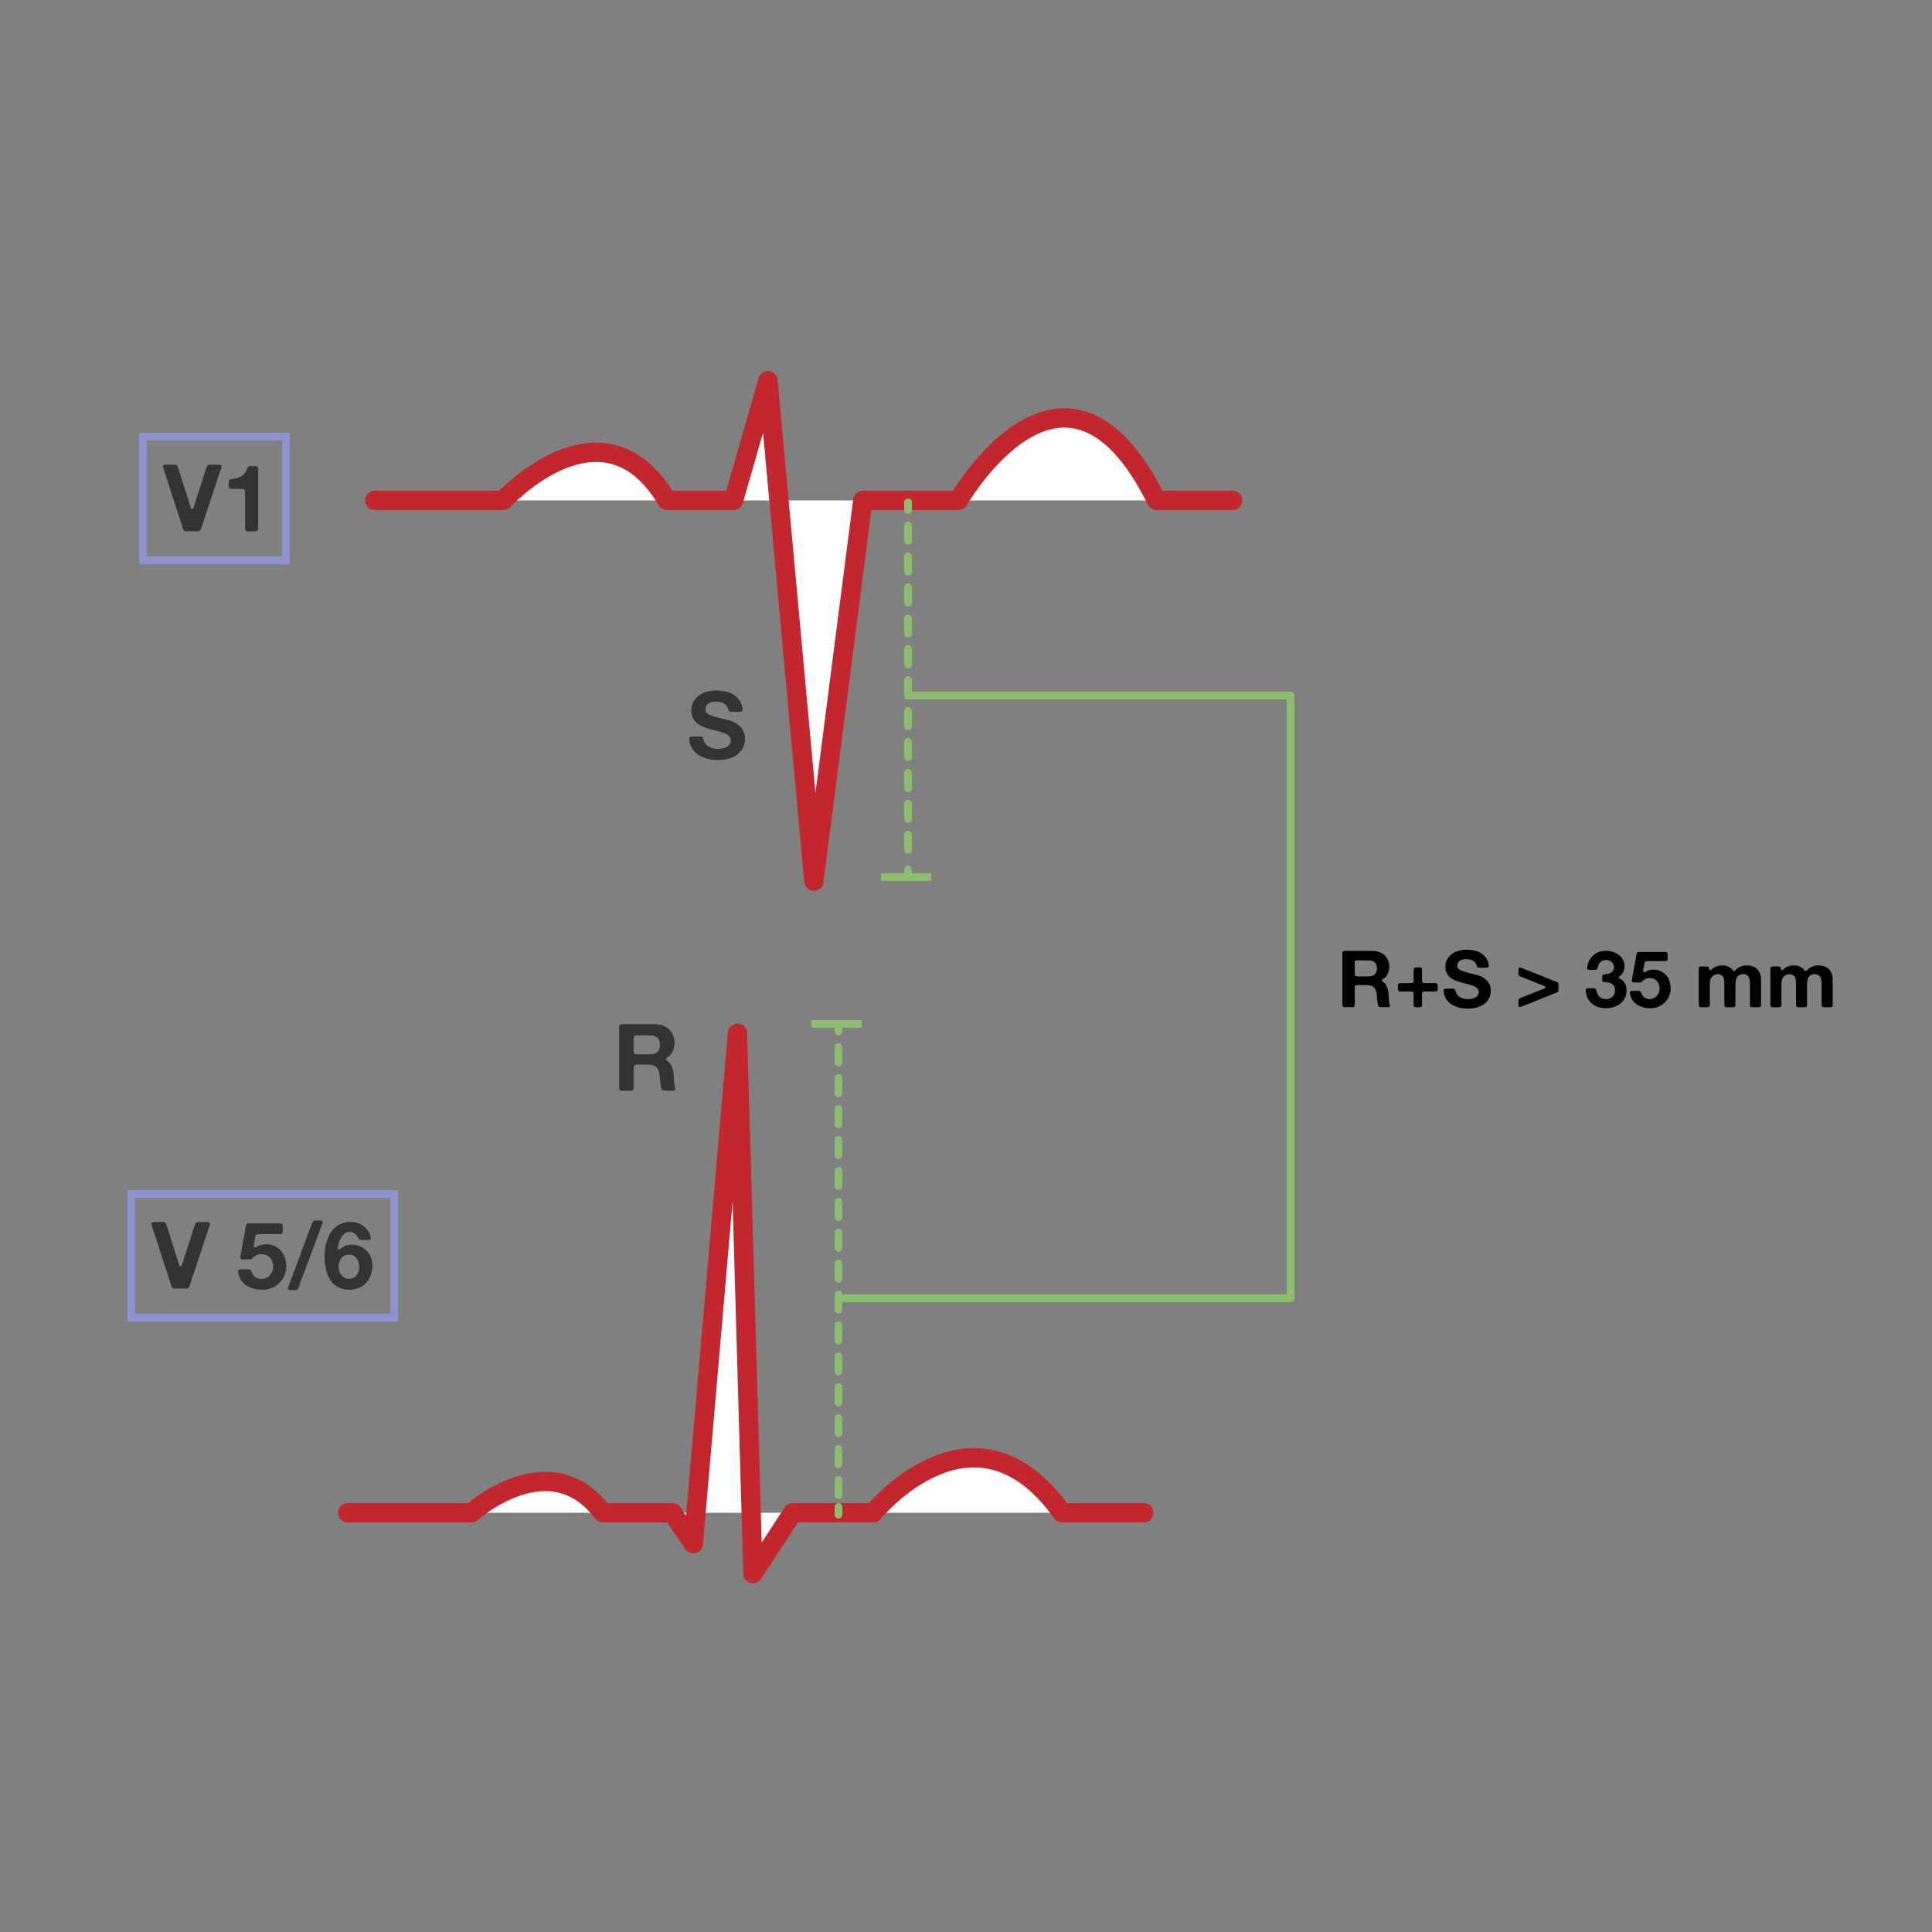 <?xml version="1.0" encoding="UTF-8"?>
<svg xmlns="http://www.w3.org/2000/svg" xmlns:xlink="http://www.w3.org/1999/xlink" version="1.1" id="Layer_1" x="0px" y="0px" width="500px" height="500px" viewBox="0 0 500 500" xml:space="preserve">
<rect x="0" y="0" width="500" height="500" fill="#808080" stroke="none"/>
<g>
	<path fill="#333333" d="M42.757,120.272h1.958c0.177,0,0.358,0,0.544,0c0.185,0,0.334,0.041,0.447,0.121   c0.145,0.081,0.242,0.209,0.29,0.387s0.104,0.354,0.169,0.532c0.112,0.306,0.213,0.613,0.302,0.918   c0.088,0.306,0.189,0.621,0.302,0.943c0.322,1,0.641,1.999,0.955,2.998c0.314,0.999,0.632,1.998,0.955,2.997   c0.081,0.274,0.165,0.548,0.254,0.822c0.088,0.274,0.173,0.548,0.254,0.822c0.048,0.145,0.097,0.29,0.145,0.435   s0.112,0.274,0.193,0.387c0.016,0.033,0.036,0.053,0.061,0.061c0.024,0.008,0.052,0.028,0.084,0.061   c0.177,0,0.294-0.077,0.351-0.23c0.056-0.153,0.109-0.294,0.157-0.423c0.128-0.338,0.242-0.685,0.338-1.04   c0.097-0.354,0.209-0.717,0.338-1.088c0.354-1.063,0.697-2.123,1.027-3.179c0.33-1.055,0.672-2.115,1.027-3.179   c0.081-0.257,0.161-0.511,0.242-0.761c0.081-0.25,0.161-0.503,0.242-0.762c0.064-0.128,0.117-0.257,0.157-0.387   c0.04-0.129,0.125-0.233,0.253-0.314c0.113-0.081,0.246-0.121,0.399-0.121s0.31,0,0.472,0h1.62c0.161,0,0.322,0,0.483,0   c0.161,0,0.29,0.033,0.387,0.097c0.161,0.081,0.217,0.229,0.169,0.447s-0.097,0.399-0.145,0.544   c-0.145,0.371-0.278,0.753-0.399,1.148c-0.121,0.396-0.246,0.786-0.375,1.172c-0.048,0.097-0.084,0.194-0.109,0.291   c-0.024,0.097-0.052,0.193-0.084,0.29c-0.129,0.338-0.246,0.685-0.351,1.039c-0.105,0.355-0.222,0.709-0.351,1.064   c-0.435,1.305-0.87,2.615-1.305,3.928c-0.435,1.314-0.87,2.623-1.305,3.928c-0.145,0.371-0.274,0.746-0.387,1.124   c-0.113,0.379-0.234,0.753-0.363,1.124c-0.081,0.226-0.161,0.432-0.242,0.617c-0.081,0.185-0.242,0.31-0.483,0.375   c-0.129,0.033-0.274,0.044-0.435,0.036c-0.162-0.008-0.314-0.012-0.459-0.012h-1.74c-0.178,0-0.367,0.004-0.568,0.012   c-0.202,0.008-0.367-0.028-0.496-0.109c-0.177-0.097-0.294-0.245-0.35-0.447c-0.057-0.202-0.117-0.399-0.182-0.592   c-0.113-0.338-0.222-0.681-0.326-1.027c-0.105-0.347-0.214-0.689-0.326-1.027c-0.355-1.016-0.693-2.039-1.016-3.07   c-0.322-1.031-0.661-2.063-1.015-3.094c-0.145-0.467-0.286-0.931-0.423-1.39c-0.137-0.459-0.287-0.915-0.447-1.366   c-0.064-0.145-0.113-0.29-0.145-0.435c-0.033-0.145-0.081-0.29-0.145-0.435c-0.145-0.451-0.287-0.898-0.423-1.342   c-0.137-0.443-0.286-0.89-0.447-1.341c-0.033-0.146-0.073-0.286-0.121-0.423c-0.048-0.137-0.097-0.278-0.145-0.423   c-0.016-0.081-0.028-0.161-0.036-0.242c-0.008-0.081,0.004-0.153,0.036-0.218c0.048-0.112,0.153-0.185,0.314-0.217   c0.032-0.016,0.068-0.02,0.108-0.012C42.688,120.292,42.725,120.288,42.757,120.272z"></path>
	<path fill="#333333" d="M64.754,120.635h0.918c0.081,0,0.161-0.004,0.242-0.012c0.081-0.008,0.161,0.004,0.242,0.036h0.121   c0.081,0.016,0.157,0.036,0.229,0.061c0.073,0.024,0.125,0.061,0.157,0.109c0.081,0.113,0.125,0.262,0.133,0.447   c0.008,0.185,0.012,0.383,0.012,0.592v2.248v8.823v3.07c0,0.209,0.004,0.439,0.012,0.689c0.008,0.25-0.028,0.439-0.109,0.568   c-0.064,0.081-0.141,0.133-0.229,0.157c-0.089,0.024-0.198,0.052-0.327,0.084h-0.604h-0.967c-0.081,0-0.165,0.004-0.253,0.012   c-0.089,0.008-0.174,0.003-0.254-0.012h-0.121c-0.081-0.032-0.157-0.061-0.229-0.084c-0.073-0.024-0.133-0.068-0.181-0.133   c-0.081-0.097-0.121-0.225-0.121-0.387c0-0.161,0-0.33,0-0.507v-1.813v-5.149v-1.547c0-0.129,0.004-0.278,0.012-0.447   c0.008-0.169-0.004-0.31-0.036-0.423c-0.081-0.273-0.234-0.423-0.459-0.447c-0.226-0.024-0.5-0.036-0.822-0.036h-1.741   c-0.226,0-0.443-0.008-0.652-0.024c-0.21-0.016-0.363-0.088-0.459-0.218c-0.033-0.064-0.048-0.125-0.048-0.181   c0-0.056-0.008-0.125-0.024-0.206c-0.032-0.081-0.044-0.165-0.036-0.254c0.008-0.088,0.012-0.173,0.012-0.254   c0-0.209,0-0.427,0-0.652s0.04-0.403,0.121-0.532c0.081-0.113,0.197-0.177,0.351-0.193s0.31-0.04,0.472-0.073h0.242   c0.097-0.032,0.197-0.052,0.302-0.061c0.104-0.008,0.205-0.02,0.302-0.036c0.193-0.064,0.375-0.121,0.544-0.169   c0.169-0.048,0.342-0.112,0.52-0.193c0.371-0.161,0.689-0.37,0.955-0.628c0.266-0.257,0.496-0.547,0.689-0.87   c0.097-0.177,0.185-0.399,0.266-0.665c0.08-0.266,0.193-0.447,0.338-0.544c0.081-0.064,0.169-0.105,0.266-0.121   c0.032-0.016,0.068-0.02,0.109-0.012C64.686,120.655,64.722,120.651,64.754,120.635z"></path>
</g>
<rect x="37" y="113" fill-rule="evenodd" clip-rule="evenodd" fill="none" stroke="#8D93CE" stroke-width="2" stroke-miterlimit="10" width="37" height="32"></rect>
<g>
	<path fill="#333333" d="M39.757,316.271h1.958c0.177,0,0.358,0,0.544,0c0.185,0,0.334,0.041,0.447,0.121   c0.145,0.081,0.242,0.21,0.29,0.387c0.048,0.178,0.104,0.355,0.169,0.532c0.112,0.306,0.213,0.612,0.302,0.919   c0.088,0.306,0.189,0.62,0.302,0.942c0.322,0.999,0.641,1.999,0.955,2.997c0.314,1,0.632,1.998,0.955,2.998   c0.081,0.273,0.165,0.548,0.254,0.822c0.088,0.273,0.173,0.547,0.254,0.821c0.048,0.146,0.097,0.29,0.145,0.435   c0.048,0.146,0.112,0.274,0.193,0.387c0.016,0.033,0.036,0.053,0.061,0.061c0.024,0.009,0.052,0.029,0.084,0.061   c0.177,0,0.294-0.076,0.351-0.229c0.056-0.153,0.109-0.294,0.157-0.423c0.128-0.338,0.242-0.686,0.338-1.039   c0.097-0.354,0.209-0.717,0.338-1.088c0.354-1.064,0.697-2.123,1.027-3.18c0.33-1.055,0.672-2.115,1.027-3.178   c0.081-0.258,0.161-0.512,0.242-0.762c0.081-0.25,0.161-0.504,0.242-0.762c0.064-0.129,0.117-0.258,0.157-0.387   c0.04-0.129,0.125-0.233,0.253-0.314c0.113-0.08,0.246-0.121,0.399-0.121s0.31,0,0.472,0h1.62c0.161,0,0.322,0,0.483,0   c0.161,0,0.29,0.033,0.387,0.098c0.161,0.08,0.217,0.229,0.169,0.447c-0.048,0.217-0.097,0.398-0.145,0.543   c-0.145,0.371-0.278,0.754-0.399,1.148c-0.121,0.396-0.246,0.785-0.375,1.172c-0.048,0.098-0.084,0.194-0.109,0.291   c-0.024,0.097-0.052,0.193-0.084,0.29c-0.129,0.339-0.246,0.685-0.351,1.039s-0.222,0.71-0.351,1.063   c-0.435,1.306-0.87,2.615-1.305,3.928c-0.435,1.314-0.87,2.623-1.305,3.929c-0.145,0.371-0.274,0.745-0.387,1.124   c-0.113,0.379-0.234,0.754-0.363,1.124c-0.081,0.226-0.161,0.432-0.242,0.616c-0.081,0.186-0.242,0.311-0.483,0.375   c-0.129,0.033-0.274,0.045-0.435,0.036c-0.162-0.008-0.314-0.013-0.459-0.013h-1.74c-0.178,0-0.367,0.005-0.568,0.013   c-0.202,0.009-0.367-0.028-0.496-0.108c-0.177-0.098-0.294-0.246-0.35-0.447c-0.057-0.201-0.117-0.398-0.182-0.592   c-0.113-0.339-0.222-0.682-0.326-1.027c-0.105-0.348-0.214-0.689-0.326-1.027c-0.355-1.016-0.693-2.039-1.016-3.07   s-0.661-2.063-1.015-3.094c-0.145-0.468-0.286-0.932-0.423-1.391c-0.137-0.459-0.287-0.914-0.447-1.365   c-0.064-0.146-0.113-0.291-0.145-0.436c-0.033-0.145-0.081-0.29-0.145-0.436c-0.145-0.451-0.287-0.898-0.423-1.342   c-0.137-0.442-0.286-0.89-0.447-1.341c-0.033-0.146-0.073-0.286-0.121-0.423s-0.097-0.278-0.145-0.424   c-0.016-0.08-0.028-0.16-0.036-0.241c-0.008-0.081,0.004-0.153,0.036-0.218c0.048-0.112,0.153-0.186,0.314-0.217   c0.032-0.017,0.068-0.021,0.108-0.013C39.688,316.293,39.725,316.288,39.757,316.271z"></path>
	<path fill="#333333" d="M64.365,316.61h6.236h1.499c0.177,0,0.342,0.005,0.496,0.013c0.153,0.008,0.278,0.052,0.375,0.133   c0.064,0.048,0.113,0.141,0.145,0.277s0.052,0.287,0.061,0.447c0.008,0.162,0.008,0.326,0,0.496   c-0.008,0.169-0.012,0.318-0.012,0.447c0,0.112,0,0.221,0,0.326s-0.016,0.197-0.048,0.277c-0.081,0.193-0.214,0.303-0.399,0.326   c-0.186,0.025-0.415,0.037-0.689,0.037h-1.861h-2.61c-0.226,0-0.456,0.004-0.689,0.012c-0.234,0.008-0.415,0.061-0.544,0.157   c-0.081,0.064-0.145,0.157-0.193,0.278s-0.084,0.258-0.109,0.41c-0.024,0.154-0.044,0.311-0.061,0.472s-0.041,0.298-0.072,0.411   c-0.033,0.129-0.057,0.258-0.073,0.387s-0.041,0.258-0.072,0.387c-0.017,0.049-0.024,0.129-0.024,0.242   c-0.032,0.08-0.048,0.173-0.048,0.277c0,0.105,0.016,0.189,0.048,0.254c0.016,0.033,0.032,0.057,0.048,0.072   c0.016,0.017,0.04,0.041,0.073,0.072c0.145,0.018,0.266,0,0.362-0.048s0.185-0.097,0.266-0.146c0.112-0.08,0.226-0.145,0.338-0.193   c0.112-0.048,0.233-0.096,0.363-0.145c0.193-0.08,0.423-0.141,0.688-0.182c0.266-0.039,0.548-0.068,0.846-0.084   s0.588-0.008,0.87,0.023c0.282,0.033,0.528,0.082,0.737,0.146c0.177,0.064,0.358,0.13,0.544,0.193   c0.185,0.064,0.358,0.146,0.52,0.241c0.999,0.58,1.732,1.395,2.2,2.441c0.08,0.193,0.145,0.392,0.193,0.593   c0.048,0.202,0.097,0.415,0.145,0.641c0.048,0.193,0.088,0.427,0.121,0.701s0.048,0.548,0.048,0.821   c0,0.275-0.016,0.545-0.048,0.811s-0.081,0.495-0.145,0.688c-0.097,0.259-0.189,0.508-0.278,0.749   c-0.089,0.242-0.198,0.477-0.326,0.701c-0.097,0.162-0.198,0.314-0.302,0.459c-0.105,0.146-0.214,0.283-0.327,0.412   c-0.016,0.016-0.032,0.027-0.048,0.035c-0.016,0.009-0.032,0.021-0.048,0.037c-0.064,0.08-0.129,0.156-0.193,0.229   c-0.064,0.072-0.137,0.142-0.217,0.206c-0.016,0.016-0.028,0.031-0.036,0.048c-0.008,0.017-0.028,0.032-0.061,0.048   c-0.081,0.064-0.157,0.129-0.23,0.193c-0.072,0.064-0.149,0.129-0.229,0.193c-0.516,0.371-1.104,0.661-1.765,0.871   c-0.129,0.048-0.266,0.084-0.411,0.108s-0.298,0.052-0.459,0.085c-0.129,0.031-0.266,0.052-0.411,0.061   c-0.145,0.008-0.306,0.02-0.483,0.035c-0.064,0-0.129,0.004-0.193,0.013c-0.064,0.008-0.129,0.004-0.193-0.013h-0.169   c-0.081-0.016-0.166-0.023-0.254-0.023c-0.089,0-0.173,0-0.254,0c-0.178-0.049-0.359-0.076-0.544-0.085   c-0.186-0.009-0.367-0.036-0.544-0.085c-0.371-0.111-0.725-0.232-1.063-0.362c-0.338-0.128-0.653-0.282-0.943-0.459   c-0.097-0.064-0.189-0.129-0.278-0.193c-0.089-0.064-0.181-0.137-0.278-0.218l-0.145-0.145c-0.081-0.049-0.149-0.105-0.206-0.17   c-0.057-0.064-0.109-0.129-0.157-0.193c-0.064-0.08-0.129-0.148-0.193-0.205c-0.064-0.057-0.121-0.125-0.169-0.205   c-0.161-0.227-0.298-0.468-0.411-0.726c-0.113-0.258-0.218-0.532-0.314-0.821c-0.032-0.129-0.072-0.318-0.121-0.568   s-0.033-0.439,0.048-0.568c0.08-0.129,0.197-0.205,0.35-0.23c0.153-0.023,0.334-0.035,0.544-0.035h1.306c0.145,0,0.286,0,0.423,0   c0.137,0,0.262,0.023,0.375,0.072c0.161,0.08,0.27,0.201,0.327,0.362c0.056,0.161,0.117,0.323,0.181,0.483   c0.064,0.129,0.129,0.246,0.193,0.351s0.137,0.214,0.218,0.327c0.048,0.064,0.104,0.12,0.169,0.168   c0.064,0.049,0.129,0.098,0.193,0.146c0.097,0.112,0.209,0.202,0.338,0.267c0.226,0.129,0.544,0.229,0.955,0.302   c0.411,0.072,0.793,0.06,1.148-0.036c0.242-0.08,0.455-0.174,0.641-0.278c0.185-0.104,0.367-0.222,0.544-0.351   c0.081-0.049,0.145-0.104,0.193-0.169s0.097-0.137,0.145-0.218c0.145-0.178,0.266-0.358,0.363-0.544   c0.097-0.185,0.185-0.399,0.266-0.641c0.032-0.193,0.064-0.347,0.097-0.459v-0.218c0.032-0.097,0.048-0.242,0.048-0.436   s-0.016-0.338-0.048-0.435c-0.032-0.112-0.06-0.229-0.084-0.351c-0.024-0.121-0.052-0.229-0.084-0.326   c-0.193-0.467-0.439-0.854-0.737-1.16c-0.298-0.307-0.705-0.532-1.221-0.678c-0.081-0.031-0.161-0.048-0.242-0.048   c-0.081,0-0.161-0.016-0.242-0.048h-0.193c-0.097-0.033-0.214-0.041-0.351-0.024c-0.137,0.017-0.246,0.04-0.326,0.072   c-0.081,0.017-0.149,0.024-0.206,0.024c-0.057,0-0.117,0.008-0.182,0.023c-0.177,0.065-0.342,0.138-0.495,0.219   c-0.153,0.08-0.294,0.168-0.423,0.266c-0.145,0.096-0.27,0.213-0.375,0.35c-0.105,0.138-0.246,0.246-0.423,0.327   c-0.178,0.081-0.407,0.112-0.689,0.097c-0.282-0.016-0.544-0.024-0.786-0.024c-0.113,0-0.23,0.009-0.351,0.024   c-0.121,0.016-0.222,0.008-0.302-0.024h-0.218c-0.177-0.032-0.298-0.072-0.362-0.12c-0.145-0.129-0.193-0.331-0.145-0.605   c0.048-0.225,0.088-0.447,0.121-0.664c0.032-0.218,0.073-0.439,0.121-0.665c0.016-0.063,0.024-0.12,0.024-0.169   s0.008-0.105,0.024-0.17c0.032-0.16,0.061-0.322,0.084-0.482c0.024-0.162,0.052-0.322,0.084-0.484   c0.032-0.129,0.061-0.27,0.085-0.423c0.024-0.153,0.052-0.294,0.084-0.423c0.016-0.08,0.024-0.17,0.024-0.266   c0-0.098,0.016-0.186,0.048-0.266c0.097-0.355,0.169-0.722,0.218-1.101c0.048-0.378,0.113-0.745,0.193-1.1   c0.016-0.048,0.024-0.097,0.024-0.146c0-0.048,0.008-0.088,0.024-0.121c0.032-0.177,0.061-0.35,0.084-0.52   c0.024-0.169,0.061-0.342,0.109-0.52c0.032-0.177,0.061-0.334,0.084-0.471c0.024-0.137,0.085-0.27,0.182-0.399   c0.064-0.081,0.177-0.137,0.338-0.169c0.032-0.016,0.064-0.02,0.097-0.012C64.301,316.631,64.333,316.627,64.365,316.61z"></path>
	<path fill="#333333" d="M81.6,315.885h0.871c0.08,0,0.165-0.004,0.253-0.012s0.173-0.004,0.254,0.012h0.097   c0.097,0.033,0.181,0.064,0.254,0.098c0.073,0.032,0.125,0.088,0.157,0.169c0.032,0.064,0.04,0.133,0.024,0.205   c-0.016,0.073-0.032,0.142-0.048,0.206c-0.032,0.112-0.069,0.221-0.108,0.326c-0.041,0.105-0.085,0.213-0.133,0.326   c-0.032,0.097-0.064,0.189-0.097,0.277c-0.032,0.09-0.064,0.182-0.097,0.278c-0.145,0.371-0.282,0.737-0.411,1.101   c-0.129,0.362-0.274,0.729-0.436,1.1c-0.129,0.338-0.25,0.677-0.362,1.016c-0.113,0.338-0.242,0.676-0.387,1.015   c-0.033,0.064-0.053,0.125-0.061,0.181c-0.008,0.057-0.028,0.117-0.061,0.182c-0.129,0.307-0.242,0.609-0.338,0.906   c-0.097,0.299-0.209,0.602-0.338,0.907c-0.129,0.29-0.242,0.593-0.338,0.906c-0.097,0.314-0.209,0.625-0.338,0.931   c-0.323,0.773-0.621,1.556-0.895,2.345c-0.274,0.79-0.572,1.571-0.895,2.345c-0.145,0.355-0.278,0.709-0.398,1.064   c-0.121,0.354-0.246,0.709-0.375,1.063c-0.081,0.178-0.149,0.355-0.206,0.532s-0.165,0.314-0.326,0.411   c-0.129,0.08-0.314,0.121-0.556,0.121c-0.242,0-0.475,0-0.701,0c-0.145,0-0.294,0-0.447,0c-0.153,0-0.286-0.024-0.399-0.072   c-0.097-0.049-0.161-0.117-0.193-0.206c-0.033-0.089-0.041-0.185-0.024-0.29c0.016-0.105,0.044-0.209,0.084-0.314   c0.04-0.104,0.076-0.197,0.109-0.277c0.177-0.42,0.338-0.851,0.483-1.294c0.145-0.442,0.306-0.874,0.483-1.293   c0.048-0.097,0.084-0.197,0.109-0.302c0.024-0.105,0.06-0.206,0.108-0.303c0.113-0.273,0.213-0.552,0.302-0.834   c0.088-0.281,0.197-0.568,0.327-0.857c0.08-0.21,0.157-0.42,0.229-0.629c0.072-0.209,0.149-0.419,0.229-0.629   c0.322-0.789,0.62-1.587,0.895-2.393c0.274-0.807,0.572-1.596,0.895-2.369c0.048-0.113,0.084-0.218,0.108-0.314   c0.024-0.097,0.061-0.193,0.109-0.29c0.097-0.241,0.189-0.491,0.278-0.749s0.182-0.508,0.278-0.75   c0.048-0.112,0.092-0.225,0.133-0.338c0.04-0.113,0.084-0.226,0.133-0.339c0.129-0.322,0.246-0.641,0.351-0.954   c0.104-0.314,0.221-0.633,0.351-0.955c0.081-0.178,0.157-0.379,0.229-0.604c0.073-0.226,0.182-0.396,0.327-0.508   c0.048-0.048,0.153-0.089,0.314-0.12c0.032-0.017,0.064-0.021,0.097-0.013C81.536,315.906,81.568,315.901,81.6,315.885z"></path>
	<path fill="#333333" d="M96.37,327.464c0.016,0.081,0.02,0.214,0.012,0.399c-0.008,0.186-0.021,0.318-0.037,0.398   c-0.016,0.081-0.024,0.149-0.024,0.205c0,0.057-0.008,0.125-0.024,0.206c-0.032,0.177-0.061,0.347-0.084,0.507   c-0.024,0.162-0.069,0.323-0.133,0.484c-0.274,0.838-0.665,1.563-1.172,2.176c-0.508,0.612-1.148,1.088-1.922,1.426   c-0.145,0.064-0.294,0.117-0.447,0.157c-0.153,0.04-0.318,0.093-0.496,0.157c-0.129,0.031-0.266,0.057-0.411,0.072   s-0.29,0.04-0.436,0.072c-0.081,0.032-0.165,0.041-0.253,0.024c-0.089-0.017-0.173-0.017-0.254,0   c-0.097,0.032-0.222,0.048-0.375,0.048s-0.27-0.016-0.35-0.048h-0.169c-0.064-0.017-0.133-0.024-0.206-0.024   c-0.072,0-0.141-0.008-0.205-0.023c-0.081-0.033-0.157-0.045-0.23-0.037c-0.072,0.008-0.149-0.004-0.229-0.035   c-0.323-0.098-0.621-0.189-0.895-0.279c-0.274-0.088-0.532-0.213-0.773-0.374c-0.677-0.403-1.225-0.91-1.644-1.522   c-0.419-0.613-0.766-1.322-1.04-2.128c-0.097-0.257-0.169-0.527-0.218-0.81c-0.048-0.281-0.105-0.56-0.169-0.834   c-0.033-0.129-0.053-0.262-0.061-0.398c-0.008-0.137-0.028-0.278-0.061-0.424c0-0.145-0.004-0.293-0.012-0.447   c-0.008-0.152-0.02-0.31-0.036-0.471v-0.314c-0.032-0.08-0.044-0.165-0.036-0.254c0.008-0.088,0.012-0.173,0.012-0.254   c0-0.08-0.004-0.165-0.012-0.254c-0.008-0.088,0.004-0.164,0.036-0.229v-0.29l0.073-0.943c0.064-0.241,0.104-0.486,0.121-0.736   s0.064-0.487,0.145-0.713c0.177-0.613,0.367-1.181,0.568-1.705c0.201-0.523,0.463-1.011,0.786-1.462   c0.37-0.516,0.801-0.967,1.293-1.354c0.492-0.387,1.076-0.691,1.752-0.918c0.177-0.064,0.363-0.109,0.556-0.133   c0.193-0.024,0.387-0.061,0.58-0.109c0.048-0.016,0.145-0.02,0.29-0.012s0.233,0.004,0.266-0.012   c0.612-0.016,1.172,0.036,1.68,0.156c0.508,0.121,0.959,0.291,1.354,0.508c0.395,0.219,0.749,0.48,1.063,0.786   s0.584,0.645,0.81,1.015c0.128,0.211,0.237,0.428,0.326,0.653c0.088,0.226,0.173,0.468,0.254,0.726   c0.032,0.08,0.044,0.181,0.036,0.302c-0.008,0.12-0.036,0.214-0.084,0.278c-0.048,0.08-0.109,0.129-0.182,0.145   c-0.072,0.017-0.157,0.041-0.253,0.072h-0.266c-0.097,0.033-0.209,0.041-0.338,0.024c-0.129-0.016-0.258-0.024-0.387-0.024   c-0.129,0-0.262,0.009-0.399,0.024c-0.137,0.017-0.27,0.009-0.399-0.024c-0.081-0.016-0.202-0.023-0.362-0.023   c-0.274-0.064-0.452-0.189-0.532-0.375s-0.185-0.383-0.314-0.592c-0.307-0.484-0.758-0.822-1.354-1.016   c-0.097-0.032-0.222-0.061-0.375-0.084c-0.153-0.025-0.294-0.021-0.423,0.012c-0.178,0.032-0.338,0.068-0.483,0.108   s-0.282,0.101-0.411,0.181c-0.387,0.242-0.701,0.541-0.943,0.895c-0.242,0.355-0.451,0.766-0.628,1.233   c-0.032,0.081-0.057,0.157-0.072,0.229c-0.017,0.072-0.041,0.149-0.073,0.229c-0.048,0.13-0.089,0.267-0.121,0.411   c-0.033,0.145-0.065,0.29-0.097,0.436c0,0.032-0.004,0.068-0.012,0.108c-0.008,0.04-0.012,0.077-0.012,0.108   c-0.016,0.081-0.024,0.17-0.024,0.266c0,0.098,0.016,0.178,0.048,0.242c0.016,0.033,0.032,0.057,0.048,0.072   c0.016,0.017,0.04,0.041,0.072,0.072c0.177,0.033,0.322-0.008,0.435-0.12s0.226-0.21,0.338-0.29   c0.177-0.145,0.375-0.27,0.592-0.375c0.218-0.104,0.447-0.197,0.689-0.277c0.129-0.033,0.262-0.061,0.399-0.085   c0.137-0.024,0.27-0.052,0.399-0.085c0.081-0.016,0.149-0.016,0.206,0c0.056,0.017,0.125,0.009,0.205-0.023   c0.081-0.016,0.177-0.024,0.29-0.024s0.209,0.009,0.291,0.024c0.064,0.016,0.161,0.023,0.29,0.023   c0.08,0.017,0.161,0.029,0.242,0.037c0.08,0.008,0.161,0.027,0.242,0.061c0.129,0.031,0.254,0.06,0.375,0.084   c0.121,0.023,0.246,0.061,0.375,0.109c0.516,0.209,0.975,0.463,1.378,0.761s0.757,0.657,1.064,1.075   c0.145,0.21,0.278,0.439,0.398,0.689c0.121,0.25,0.222,0.512,0.302,0.785c0.048,0.13,0.084,0.263,0.109,0.399   c0.024,0.138,0.052,0.271,0.084,0.399c0.016,0.112,0.028,0.217,0.037,0.313c0.008,0.097,0.02,0.202,0.036,0.314V327.464z    M92.792,329.084c0.112-0.339,0.173-0.733,0.181-1.185c0.008-0.451-0.052-0.847-0.181-1.185c-0.178-0.564-0.451-1.039-0.822-1.426   c-0.371-0.387-0.927-0.58-1.668-0.58c-0.033,0.016-0.081,0.02-0.145,0.012c-0.065-0.008-0.121-0.004-0.169,0.012   c-0.113,0.033-0.226,0.057-0.338,0.072c-0.113,0.017-0.217,0.041-0.314,0.072c-0.757,0.323-1.257,0.895-1.499,1.717   c-0.032,0.113-0.061,0.222-0.084,0.326c-0.024,0.105-0.053,0.223-0.084,0.351v0.193c-0.033,0.146-0.045,0.314-0.037,0.508   s0.028,0.354,0.061,0.483c0.032,0.081,0.052,0.162,0.061,0.242c0.008,0.08,0.028,0.161,0.061,0.241   c0.225,0.758,0.668,1.329,1.329,1.716c0.193,0.113,0.427,0.211,0.701,0.291c0.097,0,0.169,0.008,0.218,0.023   c0.064,0.017,0.141,0.029,0.229,0.037c0.088,0.008,0.173,0.004,0.254-0.013c0.145-0.032,0.278-0.06,0.399-0.085   c0.121-0.023,0.245-0.061,0.375-0.108c0.371-0.161,0.677-0.395,0.918-0.7C92.478,329.793,92.663,329.455,92.792,329.084z"></path>
</g>
<rect x="34" y="309" fill-rule="evenodd" clip-rule="evenodd" fill="none" stroke="#8D93CE" stroke-width="2" stroke-miterlimit="10" width="68" height="32"></rect>
<path fill="#FFFFFF" stroke="#C1272D" stroke-width="5" stroke-linecap="round" stroke-linejoin="round" stroke-miterlimit="10" d="  M97,129.5h33.257c0,0,25.735-28,42.363,0h17.223l8.908-30.999l11.877,129.524l12.669-98.525h24.746c0,0,27.517-48,51.271,0H319"></path>
<path fill-rule="evenodd" clip-rule="evenodd" fill="#FFFFFF" stroke="#C1272D" stroke-width="5" stroke-linecap="round" stroke-linejoin="round" stroke-miterlimit="10" d="  M90,391.5h32c0,0,20.285-18.214,34,0h18l5.429,8.008l11.429-132.079l4,139.821l10.285-15.75H226c0,0,26.001-32,48.857,0H296"></path>
<g>
	<g>
		<path fill="#333333" d="M174.767,281.729c0.032,0.097,0.028,0.186-0.012,0.267c-0.04,0.08-0.084,0.137-0.133,0.168    c-0.097,0.082-0.229,0.117-0.399,0.109c-0.169-0.008-0.342-0.012-0.52-0.012h-1.33c-0.258,0-0.483-0.012-0.677-0.037    c-0.193-0.023-0.338-0.116-0.435-0.277c-0.129-0.209-0.202-0.467-0.218-0.773s-0.057-0.596-0.121-0.871    c0-0.063-0.004-0.124-0.012-0.181c-0.008-0.056-0.012-0.108-0.012-0.157c-0.048-0.193-0.072-0.398-0.072-0.616    s-0.017-0.415-0.048-0.593c-0.017-0.048-0.024-0.12-0.024-0.217c-0.032-0.178-0.061-0.359-0.084-0.544    c-0.024-0.185-0.061-0.366-0.109-0.544c-0.129-0.371-0.282-0.701-0.459-0.991s-0.427-0.508-0.749-0.653    c-0.081-0.031-0.162-0.056-0.242-0.072c-0.081-0.016-0.169-0.039-0.266-0.072c-0.29-0.097-0.625-0.145-1.003-0.145    c-0.379,0-0.754,0-1.124,0h-1.982c-0.129,0.032-0.242,0.057-0.338,0.072s-0.178,0.064-0.242,0.145    c-0.129,0.162-0.186,0.411-0.169,0.75c0.016,0.338,0.024,0.645,0.024,0.918v3.095c0,0.129-0.004,0.262-0.012,0.398    c-0.008,0.138-0.012,0.271-0.012,0.399s0,0.246,0,0.35c0,0.105-0.016,0.198-0.048,0.278c-0.048,0.146-0.145,0.241-0.29,0.29    c-0.081,0.033-0.177,0.049-0.29,0.049s-0.234,0-0.362,0h-1.088c-0.258,0-0.532,0.004-0.822,0.012s-0.508-0.044-0.653-0.157    c-0.129-0.08-0.193-0.229-0.193-0.446c0-0.219,0-0.432,0-0.641v-14.697c0-0.178-0.004-0.363-0.012-0.557    c-0.008-0.193,0.028-0.346,0.109-0.459c0.064-0.097,0.185-0.178,0.363-0.242c0.032-0.016,0.068-0.02,0.108-0.012    s0.077,0.004,0.109-0.012h8.219c0.258,0,0.503,0.004,0.737,0.012c0.233,0.008,0.455,0.036,0.665,0.084    c0.08,0.033,0.165,0.049,0.253,0.049s0.173,0.016,0.254,0.049c0.113,0.032,0.226,0.064,0.338,0.096    c0.113,0.033,0.226,0.073,0.338,0.121c0.403,0.178,0.774,0.396,1.112,0.652c0.338,0.259,0.62,0.557,0.846,0.895    c0.064,0.082,0.117,0.166,0.157,0.254c0.04,0.09,0.093,0.174,0.157,0.254c0.129,0.227,0.226,0.459,0.29,0.701    s0.137,0.508,0.218,0.798c0.016,0.064,0.02,0.13,0.012,0.193c-0.008,0.064,0.004,0.13,0.037,0.193v0.218    c0.032,0.129,0.04,0.286,0.024,0.471c-0.016,0.186-0.041,0.335-0.072,0.447c-0.033,0.13-0.048,0.246-0.048,0.352    c0,0.104-0.017,0.213-0.048,0.326c-0.081,0.241-0.162,0.471-0.242,0.688s-0.185,0.423-0.314,0.616    c-0.033,0.049-0.073,0.102-0.121,0.157c-0.048,0.057-0.088,0.108-0.121,0.157c-0.048,0.064-0.101,0.129-0.157,0.193    c-0.057,0.064-0.117,0.121-0.181,0.17c-0.097,0.08-0.193,0.16-0.29,0.241s-0.202,0.161-0.314,0.241    c-0.064,0.049-0.129,0.102-0.193,0.158s-0.113,0.125-0.145,0.205c-0.033,0.096-0.016,0.178,0.048,0.241    c0.064,0.065,0.121,0.113,0.169,0.146c0.161,0.129,0.322,0.258,0.483,0.387c0.161,0.129,0.298,0.281,0.411,0.459    c0.193,0.274,0.347,0.557,0.459,0.846c0.112,0.291,0.217,0.621,0.314,0.992c0.032,0.145,0.052,0.298,0.061,0.459    c0.008,0.161,0.028,0.314,0.061,0.459c0,0.097,0.004,0.189,0.012,0.277c0.008,0.09,0.012,0.182,0.012,0.279    c0.016,0.064,0.02,0.133,0.012,0.205s-0.004,0.148,0.012,0.229c0.016,0.064,0.02,0.129,0.012,0.193    c-0.008,0.064-0.004,0.138,0.012,0.218c0.032,0.161,0.048,0.33,0.048,0.508c0,0.177,0.016,0.346,0.048,0.508l0.072,0.435    c0.032,0.146,0.064,0.29,0.097,0.435C174.703,281.464,174.735,281.602,174.767,281.729z M170.779,270.828    c0.032-0.178,0.036-0.395,0.012-0.653c-0.024-0.257-0.052-0.45-0.084-0.58c-0.032-0.063-0.048-0.12-0.048-0.169    s-0.016-0.097-0.048-0.145c-0.193-0.5-0.548-0.863-1.063-1.088c-0.274-0.129-0.588-0.201-0.943-0.219    c-0.354-0.016-0.725-0.023-1.112-0.023h-2.804c-0.032,0.032-0.064,0.045-0.097,0.036c-0.032-0.008-0.064-0.013-0.097-0.013    c-0.193,0.049-0.323,0.13-0.387,0.242c-0.081,0.129-0.117,0.295-0.109,0.496c0.008,0.201,0.012,0.398,0.012,0.592v2.248    c0,0.193,0,0.387,0,0.58s0.04,0.348,0.121,0.459c0.064,0.098,0.169,0.162,0.314,0.193c0.145,0.033,0.306,0.057,0.483,0.073    s0.363,0.021,0.556,0.012c0.193-0.008,0.362-0.012,0.507-0.012h1.426c0.113,0,0.233,0.004,0.363,0.012    c0.129,0.009,0.242-0.003,0.338-0.036h0.314c0.128-0.032,0.253-0.049,0.375-0.049c0.121,0,0.237-0.016,0.351-0.048    c0.274-0.081,0.516-0.185,0.725-0.314c0.209-0.128,0.387-0.298,0.532-0.507c0.097-0.146,0.169-0.307,0.218-0.484    C170.682,271.255,170.73,271.054,170.779,270.828z"></path>
	</g>
</g>
<g>
	<g>
		<path fill="#333333" d="M185.063,178.688c3.126-0.048,5.277,0.878,6.454,2.78c0.161,0.258,0.286,0.524,0.375,0.797    c0.088,0.274,0.173,0.572,0.254,0.895c0.032,0.129,0.044,0.278,0.036,0.447s-0.044,0.294-0.108,0.375    c-0.081,0.097-0.193,0.157-0.338,0.182c-0.145,0.024-0.307,0.036-0.484,0.036h-1.522c-0.145,0-0.291,0-0.436,0    s-0.266-0.016-0.362-0.048c-0.193-0.081-0.314-0.209-0.363-0.387s-0.113-0.354-0.193-0.532c-0.064-0.161-0.153-0.33-0.266-0.508    c-0.113-0.177-0.234-0.314-0.363-0.411c-0.226-0.161-0.443-0.298-0.653-0.411c-0.193-0.081-0.431-0.149-0.713-0.206    c-0.282-0.056-0.572-0.092-0.87-0.109c-0.298-0.016-0.592-0.008-0.882,0.024s-0.548,0.097-0.773,0.193    c-0.371,0.161-0.657,0.351-0.858,0.568c-0.202,0.218-0.342,0.544-0.423,0.979c-0.033,0.113-0.041,0.238-0.024,0.375    s0.04,0.246,0.073,0.326c0.129,0.338,0.31,0.576,0.544,0.713c0.233,0.137,0.511,0.27,0.834,0.399    c0.177,0.081,0.358,0.141,0.543,0.181c0.186,0.041,0.375,0.093,0.568,0.157c0.435,0.145,0.882,0.27,1.341,0.375    c0.459,0.105,0.915,0.222,1.366,0.35c0.08,0.033,0.161,0.048,0.242,0.048c0.08,0,0.161,0.017,0.242,0.048    c0.322,0.113,0.656,0.218,1.003,0.314s0.657,0.234,0.931,0.411c0.435,0.274,0.81,0.548,1.124,0.822    c0.314,0.274,0.608,0.628,0.882,1.063c0.081,0.129,0.149,0.274,0.206,0.435c0.056,0.162,0.117,0.323,0.181,0.483    c0.016,0.048,0.024,0.093,0.024,0.133s0.008,0.077,0.024,0.108c0.064,0.258,0.097,0.581,0.097,0.967    c0.032,0.081,0.032,0.161,0,0.242v0.435c-0.032,0.177-0.06,0.347-0.084,0.507c-0.024,0.162-0.061,0.323-0.109,0.484    c-0.097,0.29-0.202,0.556-0.314,0.797c-0.113,0.242-0.25,0.476-0.411,0.701c-0.064,0.081-0.129,0.149-0.193,0.206    c-0.064,0.057-0.121,0.125-0.169,0.206c-0.081,0.097-0.169,0.189-0.266,0.278c-0.097,0.089-0.202,0.173-0.314,0.254    c-0.081,0.064-0.165,0.129-0.253,0.193c-0.089,0.064-0.182,0.129-0.278,0.193c-0.274,0.177-0.56,0.322-0.858,0.435    c-0.298,0.113-0.608,0.226-0.931,0.338c-0.226,0.081-0.459,0.133-0.701,0.157c-0.242,0.024-0.483,0.061-0.725,0.109    c-0.113,0.032-0.222,0.044-0.326,0.036c-0.105-0.008-0.206,0.004-0.302,0.036h-0.193c-0.033,0-0.077-0.004-0.133-0.012    s-0.101-0.004-0.133,0.012c-0.081,0.016-0.217,0.024-0.411,0.024c-0.194,0-0.331-0.008-0.411-0.024h-0.242    c-0.113-0.032-0.229-0.044-0.351-0.036c-0.121,0.008-0.229-0.004-0.326-0.036c-0.081,0-0.153-0.004-0.218-0.012    c-0.064-0.008-0.137-0.021-0.217-0.036c-0.193-0.048-0.396-0.089-0.604-0.121c-0.209-0.032-0.403-0.081-0.58-0.145    c-0.79-0.258-1.483-0.584-2.079-0.979c-0.596-0.395-1.096-0.915-1.499-1.559c-0.258-0.387-0.459-0.846-0.604-1.378    c-0.032-0.097-0.052-0.193-0.061-0.29s-0.028-0.201-0.06-0.314c-0.033-0.128-0.057-0.286-0.073-0.471    c-0.016-0.185,0.016-0.326,0.097-0.423c0.081-0.129,0.197-0.206,0.351-0.23c0.153-0.024,0.326-0.036,0.52-0.036h1.523    c0.129,0,0.266,0,0.411,0s0.274,0.024,0.387,0.073c0.177,0.081,0.282,0.213,0.314,0.398c0.032,0.186,0.088,0.375,0.169,0.568    c0.064,0.193,0.145,0.371,0.242,0.532s0.201,0.314,0.314,0.459c0.081,0.097,0.169,0.185,0.266,0.266    c0.097,0.081,0.193,0.153,0.29,0.218c0.354,0.226,0.79,0.411,1.306,0.556c0.112,0.033,0.221,0.048,0.326,0.048    c0.104,0,0.221,0.017,0.351,0.048h0.121c0.129,0.033,0.306,0.048,0.532,0.048c0.225,0,0.402-0.016,0.532-0.048    c0.048-0.016,0.128-0.024,0.242-0.024c0.081-0.016,0.165-0.028,0.254-0.036c0.088-0.008,0.173-0.028,0.253-0.061    c0.548-0.145,0.983-0.338,1.306-0.58c0.322-0.242,0.547-0.645,0.677-1.209c0.032-0.112,0.036-0.242,0.012-0.387    c-0.024-0.145-0.053-0.257-0.085-0.338c-0.161-0.435-0.435-0.773-0.822-1.015c-0.048-0.032-0.137-0.081-0.266-0.145    c-0.242-0.145-0.512-0.262-0.81-0.351c-0.298-0.088-0.592-0.181-0.882-0.278c-0.113-0.032-0.222-0.061-0.326-0.085    c-0.105-0.024-0.222-0.052-0.351-0.084c-0.258-0.081-0.52-0.149-0.786-0.206c-0.266-0.056-0.52-0.125-0.761-0.205    c-0.081-0.032-0.145-0.048-0.193-0.048s-0.105-0.016-0.169-0.048c-0.129-0.032-0.246-0.064-0.351-0.097    c-0.105-0.032-0.222-0.064-0.351-0.097c-0.371-0.129-0.725-0.262-1.063-0.399s-0.653-0.294-0.943-0.472    c-0.371-0.242-0.709-0.523-1.015-0.846s-0.548-0.693-0.725-1.112c-0.064-0.145-0.113-0.294-0.145-0.447    c-0.033-0.153-0.073-0.318-0.121-0.495c-0.032-0.145-0.057-0.354-0.072-0.629c-0.016-0.273-0.008-0.499,0.024-0.677    c0.016-0.064,0.024-0.161,0.024-0.29c0.048-0.177,0.088-0.346,0.121-0.507s0.081-0.322,0.145-0.484    c0.242-0.563,0.552-1.043,0.931-1.438s0.818-0.753,1.317-1.076c0.322-0.193,0.669-0.347,1.04-0.459    c0.371-0.112,0.765-0.217,1.185-0.314c0.161-0.032,0.318-0.052,0.471-0.061c0.153-0.008,0.31-0.028,0.472-0.061    c0.048-0.016,0.125-0.016,0.229,0C184.962,178.728,185.03,178.72,185.063,178.688z"></path>
	</g>
</g>
<g>
	<g>
		
			<line fill="none" stroke="#8BBC6F" stroke-width="2" stroke-linecap="round" stroke-linejoin="round" x1="235" y1="130" x2="235" y2="132"></line>
		
			<line fill="none" stroke="#8BBC6F" stroke-width="2" stroke-linecap="round" stroke-linejoin="round" stroke-dasharray="4,4" x1="235" y1="136" x2="235" y2="223"></line>
		
			<line fill="none" stroke="#8BBC6F" stroke-width="2" stroke-linecap="round" stroke-linejoin="round" x1="235" y1="225" x2="235" y2="227"></line>
		<g>
			<rect x="228" y="226" fill="#8BBC6F" width="13" height="2"></rect>
		</g>
	</g>
</g>
<g>
	<g>
		
			<line fill="none" stroke="#8BBC6F" stroke-width="2" stroke-linecap="round" stroke-linejoin="round" x1="217" y1="265" x2="217" y2="267"></line>
		
			<line fill="none" stroke="#8BBC6F" stroke-width="2" stroke-linecap="round" stroke-linejoin="round" stroke-dasharray="4,4" x1="217" y1="271" x2="217" y2="388"></line>
		
			<line fill="none" stroke="#8BBC6F" stroke-width="2" stroke-linecap="round" stroke-linejoin="round" x1="217" y1="390" x2="217" y2="392"></line>
		<g>
			<rect x="210" y="264" fill="#8BBC6F" width="13" height="2"></rect>
		</g>
	</g>
</g>
<polyline fill-rule="evenodd" clip-rule="evenodd" fill="none" stroke="#8BBC6F" stroke-width="2" stroke-linecap="round" stroke-linejoin="round" stroke-miterlimit="10" points="  235,180 334,180 334,336 217,336 "></polyline>
<g>
	<path d="M359.71,260.207c0.027,0.082,0.023,0.156-0.011,0.225s-0.071,0.116-0.112,0.143c-0.082,0.069-0.194,0.1-0.338,0.093   c-0.143-0.007-0.29-0.011-0.439-0.011h-1.126c-0.218,0-0.409-0.01-0.572-0.03c-0.164-0.021-0.287-0.099-0.368-0.235   c-0.109-0.177-0.171-0.396-0.185-0.654c-0.014-0.26-0.048-0.505-0.103-0.736c0-0.055-0.003-0.105-0.01-0.154   c-0.007-0.047-0.011-0.092-0.011-0.133c-0.041-0.164-0.062-0.338-0.062-0.521c0-0.185-0.014-0.352-0.04-0.502   c-0.015-0.041-0.021-0.102-0.021-0.184c-0.028-0.15-0.052-0.304-0.072-0.461c-0.021-0.156-0.051-0.311-0.092-0.46   c-0.109-0.313-0.239-0.594-0.389-0.839c-0.15-0.246-0.361-0.43-0.635-0.553c-0.068-0.027-0.137-0.048-0.204-0.062   c-0.068-0.013-0.144-0.034-0.226-0.062c-0.245-0.082-0.528-0.123-0.849-0.123c-0.321,0-0.639,0-0.952,0h-1.678   c-0.109,0.027-0.204,0.049-0.286,0.063s-0.15,0.055-0.205,0.122c-0.109,0.137-0.156,0.349-0.143,0.634   c0.013,0.287,0.021,0.547,0.021,0.778v2.619c0,0.109-0.004,0.222-0.011,0.337c-0.007,0.117-0.01,0.229-0.01,0.338   c0,0.109,0,0.209,0,0.297c0,0.089-0.014,0.168-0.041,0.235c-0.041,0.123-0.123,0.204-0.246,0.245   c-0.068,0.028-0.15,0.041-0.245,0.041c-0.096,0-0.198,0-0.308,0h-0.92c-0.219,0-0.45,0.004-0.696,0.011   c-0.245,0.007-0.43-0.038-0.553-0.133c-0.109-0.068-0.163-0.194-0.163-0.379s0-0.364,0-0.542v-12.441   c0-0.15-0.004-0.307-0.011-0.47c-0.007-0.164,0.024-0.293,0.093-0.389c0.054-0.082,0.156-0.15,0.307-0.205   c0.027-0.013,0.058-0.017,0.092-0.01c0.034,0.007,0.064,0.003,0.092-0.01h6.958c0.218,0,0.426,0.004,0.624,0.01   c0.197,0.007,0.385,0.031,0.563,0.072c0.068,0.027,0.14,0.041,0.215,0.041s0.146,0.014,0.215,0.041   c0.096,0.027,0.19,0.055,0.286,0.082c0.096,0.028,0.191,0.062,0.287,0.103c0.341,0.15,0.654,0.334,0.941,0.552   c0.286,0.218,0.524,0.471,0.716,0.757c0.055,0.068,0.099,0.14,0.133,0.215c0.034,0.075,0.078,0.146,0.133,0.215   c0.109,0.191,0.191,0.389,0.246,0.593c0.054,0.205,0.115,0.43,0.184,0.675c0.014,0.055,0.018,0.109,0.011,0.164   c-0.007,0.055,0.003,0.109,0.03,0.164v0.184c0.027,0.109,0.034,0.242,0.021,0.399s-0.034,0.283-0.062,0.378   c-0.027,0.109-0.041,0.208-0.041,0.297s-0.014,0.181-0.04,0.276c-0.069,0.204-0.137,0.399-0.205,0.583s-0.157,0.357-0.266,0.521   c-0.028,0.041-0.062,0.086-0.103,0.133c-0.041,0.049-0.075,0.093-0.103,0.133c-0.041,0.055-0.085,0.109-0.133,0.164   s-0.1,0.103-0.153,0.144c-0.082,0.068-0.164,0.137-0.246,0.204c-0.082,0.068-0.171,0.137-0.266,0.205   c-0.055,0.041-0.109,0.086-0.164,0.133c-0.055,0.049-0.096,0.105-0.122,0.174c-0.028,0.082-0.015,0.15,0.04,0.205   s0.103,0.096,0.144,0.123c0.137,0.109,0.272,0.218,0.409,0.327s0.252,0.239,0.348,0.389c0.164,0.231,0.294,0.471,0.39,0.716   c0.095,0.246,0.184,0.525,0.266,0.84c0.027,0.122,0.044,0.252,0.051,0.389s0.024,0.266,0.052,0.389c0,0.082,0.003,0.16,0.01,0.234   c0.007,0.076,0.011,0.154,0.011,0.236c0.013,0.055,0.017,0.112,0.01,0.174c-0.007,0.061-0.004,0.126,0.011,0.194   c0.013,0.055,0.017,0.109,0.01,0.163c-0.007,0.055-0.004,0.117,0.011,0.185c0.026,0.137,0.04,0.28,0.04,0.43   c0,0.15,0.014,0.294,0.041,0.43l0.062,0.368c0.027,0.123,0.055,0.246,0.082,0.369C359.655,259.981,359.683,260.098,359.71,260.207z    M356.334,250.978c0.026-0.15,0.03-0.334,0.01-0.552s-0.045-0.382-0.071-0.491c-0.028-0.054-0.041-0.103-0.041-0.143   c0-0.041-0.014-0.082-0.041-0.123c-0.164-0.423-0.464-0.729-0.9-0.921c-0.232-0.109-0.498-0.17-0.798-0.184   c-0.301-0.013-0.614-0.021-0.941-0.021h-2.374c-0.027,0.027-0.055,0.038-0.082,0.031s-0.055-0.01-0.081-0.01   c-0.164,0.041-0.273,0.109-0.328,0.205c-0.068,0.109-0.099,0.249-0.092,0.419c0.007,0.171,0.011,0.338,0.011,0.501v1.903   c0,0.164,0,0.328,0,0.491s0.033,0.294,0.102,0.389c0.055,0.082,0.144,0.137,0.267,0.164c0.122,0.027,0.259,0.048,0.409,0.062   c0.149,0.014,0.307,0.018,0.471,0.01c0.163-0.007,0.307-0.01,0.43-0.01h1.207c0.096,0,0.197,0.003,0.307,0.01   c0.109,0.008,0.205-0.003,0.287-0.031h0.266c0.109-0.026,0.215-0.04,0.317-0.04s0.201-0.014,0.297-0.041   c0.231-0.068,0.437-0.157,0.613-0.267c0.178-0.108,0.327-0.252,0.45-0.43c0.082-0.123,0.144-0.258,0.185-0.408   S356.293,251.17,356.334,250.978z"></path>
	<path d="M372.068,255.582c0,0.123,0.004,0.252,0.011,0.389s-0.011,0.246-0.052,0.328c-0.068,0.163-0.194,0.256-0.378,0.275   c-0.185,0.021-0.393,0.031-0.624,0.031h-2.026c-0.19,0-0.365,0.007-0.521,0.02c-0.157,0.015-0.276,0.076-0.358,0.186   c-0.068,0.095-0.102,0.229-0.102,0.398s0,0.338,0,0.501v1.903c0,0.15,0,0.307,0,0.471s-0.035,0.293-0.103,0.389   c-0.041,0.055-0.093,0.092-0.153,0.112c-0.062,0.021-0.127,0.044-0.194,0.071c-0.109,0.027-0.219,0.038-0.328,0.031   s-0.218-0.01-0.327-0.01c-0.191,0-0.379-0.008-0.563-0.021c-0.185-0.013-0.317-0.074-0.399-0.184   c-0.068-0.096-0.103-0.232-0.103-0.409s0-0.349,0-0.512v-1.862c0-0.177-0.003-0.348-0.01-0.512   c-0.007-0.163-0.045-0.299-0.112-0.408c-0.082-0.109-0.212-0.164-0.389-0.164c-0.178,0-0.362,0-0.553,0h-2.046   c-0.164,0-0.328-0.007-0.491-0.021c-0.164-0.014-0.28-0.068-0.349-0.164c-0.068-0.095-0.105-0.215-0.112-0.358   c-0.007-0.143-0.01-0.289-0.01-0.439c0-0.232,0.003-0.461,0.01-0.686s0.099-0.371,0.276-0.439c0.109-0.041,0.249-0.063,0.42-0.063   c0.17,0,0.33,0,0.48,0h1.76c0.231,0,0.446-0.006,0.645-0.02c0.197-0.014,0.338-0.096,0.42-0.246   c0.054-0.109,0.078-0.245,0.071-0.409c-0.007-0.163-0.011-0.32-0.011-0.47v-1.76c0-0.15-0.003-0.308-0.01-0.471   c-0.007-0.165,0.017-0.3,0.071-0.41c0.041-0.109,0.137-0.191,0.287-0.246c0.041-0.014,0.102-0.021,0.184-0.021   c0.123,0,0.263-0.007,0.42-0.021c0.156-0.014,0.31-0.017,0.46-0.01s0.287,0.027,0.409,0.062c0.123,0.034,0.205,0.085,0.246,0.153   c0.067,0.109,0.103,0.249,0.103,0.419c0,0.171,0,0.338,0,0.502v1.861c0,0.191,0.003,0.365,0.01,0.521   c0.007,0.157,0.044,0.291,0.112,0.399c0.096,0.109,0.259,0.163,0.491,0.163c0.231,0,0.443,0,0.635,0h1.801   c0.149,0,0.303,0.004,0.46,0.011c0.156,0.007,0.276,0.044,0.358,0.112c0.122,0.082,0.184,0.226,0.184,0.43   C372.068,255.193,372.068,255.391,372.068,255.582z"></path>
	<path d="M379.271,245.781c2.646-0.041,4.468,0.744,5.463,2.353c0.137,0.218,0.242,0.443,0.317,0.675s0.146,0.484,0.215,0.757   c0.027,0.109,0.038,0.235,0.031,0.378c-0.008,0.143-0.038,0.249-0.093,0.317c-0.068,0.082-0.163,0.133-0.286,0.154   s-0.26,0.031-0.409,0.031h-1.289c-0.123,0-0.246,0-0.368,0c-0.123,0-0.226-0.014-0.308-0.041c-0.163-0.068-0.266-0.177-0.307-0.328   c-0.041-0.15-0.096-0.3-0.164-0.45c-0.055-0.136-0.129-0.279-0.225-0.43c-0.096-0.15-0.198-0.266-0.307-0.348   c-0.191-0.136-0.376-0.252-0.553-0.348c-0.164-0.068-0.365-0.126-0.604-0.174c-0.239-0.047-0.484-0.078-0.737-0.092   c-0.252-0.014-0.501-0.007-0.746,0.02c-0.246,0.028-0.464,0.082-0.655,0.164c-0.313,0.136-0.556,0.296-0.727,0.481   c-0.17,0.184-0.29,0.46-0.357,0.829c-0.028,0.096-0.034,0.201-0.021,0.317c0.013,0.116,0.033,0.208,0.062,0.276   c0.108,0.287,0.262,0.488,0.46,0.604c0.197,0.116,0.433,0.229,0.706,0.338c0.149,0.068,0.304,0.12,0.46,0.153   c0.157,0.034,0.317,0.078,0.481,0.133c0.368,0.123,0.747,0.229,1.136,0.317s0.773,0.188,1.156,0.297   c0.067,0.027,0.136,0.041,0.204,0.041s0.137,0.014,0.205,0.04c0.272,0.096,0.556,0.185,0.849,0.267s0.556,0.198,0.788,0.349   c0.368,0.231,0.686,0.463,0.951,0.695c0.267,0.232,0.515,0.531,0.747,0.9c0.068,0.109,0.126,0.232,0.174,0.368   s0.099,0.272,0.153,0.409c0.014,0.041,0.021,0.078,0.021,0.112s0.007,0.065,0.021,0.093c0.055,0.218,0.082,0.49,0.082,0.818   c0.027,0.068,0.027,0.137,0,0.204v0.368c-0.027,0.15-0.051,0.294-0.071,0.43c-0.021,0.137-0.052,0.273-0.093,0.41   c-0.081,0.245-0.17,0.471-0.266,0.675s-0.212,0.402-0.348,0.593c-0.055,0.068-0.109,0.127-0.164,0.174   c-0.055,0.049-0.103,0.106-0.144,0.174c-0.068,0.082-0.143,0.161-0.225,0.236c-0.082,0.074-0.171,0.146-0.266,0.215   c-0.068,0.055-0.141,0.109-0.215,0.164c-0.075,0.055-0.154,0.108-0.235,0.163c-0.232,0.15-0.475,0.272-0.727,0.368   c-0.253,0.096-0.516,0.191-0.788,0.287c-0.191,0.067-0.389,0.111-0.594,0.133c-0.204,0.02-0.409,0.051-0.613,0.092   c-0.096,0.027-0.188,0.037-0.276,0.031c-0.089-0.008-0.174,0.002-0.256,0.03h-0.164c-0.027,0-0.064-0.004-0.112-0.011   s-0.085-0.004-0.112,0.011c-0.068,0.013-0.185,0.021-0.348,0.021c-0.164,0-0.28-0.008-0.349-0.021h-0.204   c-0.096-0.028-0.194-0.038-0.297-0.03c-0.103,0.006-0.194-0.004-0.276-0.031c-0.068,0-0.13-0.004-0.184-0.01   c-0.055-0.008-0.116-0.018-0.185-0.031c-0.164-0.041-0.334-0.075-0.512-0.103c-0.177-0.027-0.341-0.068-0.491-0.122   c-0.668-0.219-1.255-0.494-1.76-0.829c-0.505-0.334-0.928-0.774-1.269-1.319c-0.218-0.328-0.389-0.717-0.512-1.167   c-0.027-0.082-0.044-0.163-0.051-0.245s-0.024-0.171-0.051-0.267c-0.028-0.108-0.048-0.241-0.062-0.399   c-0.014-0.156,0.014-0.275,0.082-0.357c0.067-0.109,0.167-0.174,0.296-0.194c0.13-0.021,0.276-0.03,0.44-0.03h1.289   c0.109,0,0.225,0,0.348,0s0.232,0.02,0.327,0.061c0.15,0.068,0.239,0.182,0.267,0.338c0.027,0.157,0.074,0.317,0.144,0.48   c0.054,0.164,0.122,0.314,0.204,0.451c0.082,0.136,0.171,0.266,0.266,0.389c0.068,0.082,0.144,0.156,0.226,0.225   s0.164,0.13,0.245,0.184c0.3,0.191,0.669,0.349,1.105,0.471c0.095,0.027,0.188,0.041,0.276,0.041c0.088,0,0.188,0.014,0.297,0.041   h0.102c0.109,0.027,0.26,0.041,0.45,0.041c0.191,0,0.341-0.014,0.45-0.041c0.041-0.014,0.109-0.02,0.205-0.02   c0.068-0.014,0.14-0.024,0.215-0.031c0.074-0.007,0.146-0.023,0.215-0.051c0.464-0.123,0.832-0.287,1.104-0.492   c0.273-0.204,0.464-0.545,0.573-1.022c0.027-0.095,0.03-0.204,0.011-0.327c-0.021-0.123-0.045-0.219-0.072-0.287   c-0.137-0.368-0.368-0.654-0.695-0.859c-0.041-0.027-0.116-0.068-0.226-0.123c-0.204-0.122-0.433-0.221-0.686-0.296   c-0.252-0.075-0.501-0.153-0.746-0.235c-0.096-0.027-0.188-0.051-0.276-0.072c-0.089-0.02-0.188-0.043-0.297-0.071   c-0.219-0.067-0.44-0.126-0.665-0.174c-0.226-0.048-0.44-0.105-0.645-0.174c-0.068-0.027-0.123-0.041-0.164-0.041   s-0.089-0.013-0.143-0.041c-0.109-0.026-0.209-0.054-0.297-0.081c-0.089-0.027-0.188-0.055-0.297-0.082   c-0.314-0.109-0.614-0.223-0.9-0.338s-0.553-0.249-0.798-0.399c-0.314-0.204-0.601-0.442-0.859-0.716   c-0.26-0.273-0.464-0.586-0.614-0.941c-0.055-0.123-0.096-0.248-0.123-0.379c-0.027-0.129-0.062-0.27-0.102-0.419   c-0.028-0.123-0.049-0.3-0.062-0.532c-0.014-0.232-0.007-0.423,0.021-0.573c0.013-0.055,0.021-0.136,0.021-0.246   c0.041-0.15,0.074-0.293,0.102-0.43s0.068-0.273,0.123-0.409c0.205-0.478,0.467-0.883,0.788-1.218   c0.32-0.334,0.692-0.638,1.115-0.911c0.272-0.164,0.565-0.293,0.88-0.389c0.313-0.095,0.647-0.184,1.003-0.266   c0.136-0.027,0.269-0.044,0.398-0.051c0.13-0.006,0.263-0.023,0.399-0.051c0.041-0.014,0.105-0.014,0.194,0   C379.186,245.815,379.244,245.808,379.271,245.781z"></path>
	<path d="M402.455,253.966c0.123,0.054,0.256,0.103,0.399,0.144s0.256,0.115,0.338,0.225c0.108,0.15,0.16,0.386,0.153,0.706   s-0.011,0.61-0.011,0.87c0,0.136-0.003,0.266-0.01,0.389c-0.007,0.122-0.038,0.218-0.092,0.286   c-0.069,0.109-0.168,0.19-0.297,0.245c-0.13,0.055-0.256,0.109-0.379,0.164c-0.232,0.109-0.471,0.205-0.716,0.286   c-0.246,0.082-0.484,0.178-0.717,0.286c-0.941,0.396-1.89,0.775-2.844,1.137c-0.955,0.361-1.903,0.74-2.845,1.135   c-0.286,0.109-0.576,0.219-0.869,0.328c-0.294,0.109-0.577,0.225-0.85,0.348c-0.109,0.041-0.232,0.071-0.368,0.092   c-0.137,0.021-0.239-0.023-0.307-0.133c-0.041-0.068-0.062-0.153-0.062-0.256c0-0.102,0-0.208,0-0.316   c0-0.232-0.007-0.481-0.021-0.748c-0.014-0.266,0.034-0.467,0.144-0.604c0.054-0.068,0.126-0.125,0.215-0.174   c0.088-0.047,0.187-0.092,0.296-0.133c0.15-0.068,0.304-0.129,0.461-0.184c0.156-0.055,0.31-0.116,0.46-0.185   c0.614-0.259,1.231-0.505,1.853-0.737c0.62-0.231,1.237-0.477,1.852-0.736c0.231-0.109,0.471-0.205,0.716-0.286   c0.246-0.082,0.478-0.177,0.696-0.286c0.054-0.027,0.129-0.068,0.225-0.123s0.13-0.137,0.103-0.246s-0.092-0.184-0.194-0.225   s-0.201-0.082-0.297-0.123c-0.191-0.096-0.393-0.181-0.604-0.256c-0.212-0.074-0.42-0.153-0.624-0.234   c-0.573-0.246-1.143-0.479-1.709-0.696s-1.136-0.443-1.708-0.675c-0.191-0.082-0.372-0.157-0.543-0.226s-0.345-0.136-0.521-0.204   c-0.109-0.041-0.212-0.079-0.307-0.113c-0.096-0.033-0.178-0.085-0.246-0.153c-0.163-0.108-0.245-0.294-0.245-0.553   s0-0.524,0-0.798c0-0.109-0.004-0.218-0.011-0.327s0.004-0.205,0.031-0.287c0.027-0.068,0.058-0.109,0.092-0.123   c0.034-0.013,0.085-0.041,0.153-0.082c0.178-0.014,0.334,0.014,0.471,0.082c0.137,0.069,0.272,0.13,0.409,0.185   c0.246,0.109,0.491,0.208,0.737,0.296c0.245,0.089,0.49,0.188,0.736,0.297c0.19,0.068,0.378,0.137,0.563,0.205   s0.372,0.143,0.563,0.225c0.683,0.273,1.364,0.542,2.047,0.809c0.682,0.266,1.363,0.542,2.046,0.828   c0.272,0.109,0.546,0.219,0.818,0.328S402.183,253.856,402.455,253.966z"></path>
	<path d="M415.489,246.087c0.683-0.027,1.282,0.044,1.801,0.215c0.519,0.171,0.982,0.386,1.392,0.645   c0.082,0.055,0.16,0.113,0.235,0.174c0.075,0.061,0.153,0.126,0.235,0.194c0.396,0.286,0.702,0.682,0.921,1.187   c0.027,0.082,0.062,0.164,0.103,0.246c0.041,0.082,0.074,0.171,0.103,0.266c0.081,0.246,0.129,0.553,0.143,0.921   s-0.014,0.689-0.082,0.961c-0.109,0.396-0.252,0.73-0.43,1.002c-0.04,0.055-0.081,0.103-0.122,0.144s-0.082,0.082-0.123,0.123   c-0.055,0.081-0.096,0.136-0.123,0.163c-0.204,0.137-0.375,0.273-0.512,0.41c-0.027,0.027-0.055,0.058-0.081,0.092   c-0.028,0.034-0.034,0.078-0.021,0.133c0,0.068,0.054,0.143,0.163,0.225c0.096,0.068,0.191,0.131,0.287,0.185   c0.095,0.055,0.197,0.116,0.307,0.185c0.464,0.341,0.812,0.805,1.044,1.391c0.054,0.123,0.095,0.256,0.122,0.399   s0.055,0.29,0.082,0.44c0.027,0.068,0.031,0.143,0.011,0.225s-0.018,0.164,0.01,0.246c0.014,0.055,0.017,0.129,0.011,0.225   c-0.008,0.096-0.018,0.171-0.031,0.225c0,0.123-0.007,0.213-0.021,0.267c-0.027,0.109-0.051,0.218-0.071,0.327   s-0.045,0.219-0.072,0.328c-0.259,0.777-0.624,1.385-1.095,1.82c-0.47,0.438-1.074,0.805-1.811,1.105   c-0.15,0.055-0.3,0.1-0.45,0.133s-0.307,0.072-0.471,0.112c-0.068,0.027-0.14,0.041-0.215,0.041s-0.146,0.014-0.215,0.041   c-0.109,0-0.215,0.003-0.317,0.011c-0.102,0.006-0.208,0.017-0.316,0.03c-0.055,0.013-0.134,0.017-0.235,0.011   c-0.103-0.008-0.182-0.018-0.235-0.031h-0.349c-0.04-0.014-0.089-0.018-0.143-0.01c-0.055,0.006-0.103,0.003-0.144-0.011   c-0.109-0.027-0.218-0.048-0.327-0.062s-0.212-0.034-0.307-0.061c-0.055-0.028-0.106-0.041-0.154-0.041s-0.092-0.008-0.133-0.021   c-0.15-0.041-0.29-0.084-0.419-0.133c-0.13-0.047-0.256-0.099-0.379-0.153c-0.519-0.231-0.969-0.542-1.351-0.931   s-0.688-0.842-0.921-1.361c-0.068-0.149-0.123-0.307-0.163-0.471c-0.041-0.163-0.089-0.334-0.144-0.512   c-0.027-0.067-0.038-0.139-0.031-0.215c0.007-0.074-0.003-0.146-0.03-0.215c-0.027-0.095-0.041-0.207-0.041-0.337   s0.014-0.242,0.041-0.338c0.082-0.177,0.266-0.269,0.553-0.276c0.286-0.006,0.559-0.01,0.818-0.01c0.095,0,0.197-0.004,0.307-0.011   s0.205,0.004,0.287,0.03h0.225c0.15,0.028,0.252,0.063,0.307,0.104c0.109,0.068,0.174,0.174,0.194,0.316   c0.021,0.144,0.059,0.29,0.113,0.439c0.067,0.191,0.129,0.365,0.184,0.522s0.137,0.311,0.246,0.46   c0.245,0.369,0.62,0.648,1.125,0.84c0.082,0.027,0.164,0.044,0.246,0.051c0.081,0.007,0.163,0.023,0.245,0.051h0.103   c0.136,0.027,0.286,0.035,0.45,0.021c0.163-0.014,0.3-0.041,0.409-0.082c0.136-0.027,0.252-0.055,0.348-0.082   c0.272-0.109,0.512-0.256,0.716-0.44c0.205-0.185,0.361-0.412,0.471-0.686c0.041-0.081,0.072-0.171,0.093-0.266   s0.044-0.198,0.071-0.308c0.027-0.067,0.044-0.177,0.051-0.326c0.007-0.15-0.003-0.267-0.03-0.349c0-0.027-0.004-0.054-0.011-0.082   c-0.007-0.026-0.01-0.054-0.01-0.081c-0.014-0.068-0.027-0.141-0.041-0.215c-0.014-0.075-0.034-0.146-0.062-0.215   c-0.137-0.314-0.317-0.557-0.542-0.727c-0.226-0.171-0.516-0.311-0.87-0.42c-0.096-0.027-0.194-0.041-0.296-0.041   c-0.103,0-0.209-0.014-0.317-0.041c-0.041-0.014-0.086-0.021-0.133-0.021c-0.049,0-0.086,0-0.113,0h-0.184   c-0.041-0.013-0.086-0.017-0.133-0.01c-0.049,0.007-0.086,0.003-0.113-0.011c-0.109-0.027-0.197-0.061-0.266-0.102   s-0.116-0.103-0.144-0.185c-0.027-0.068-0.044-0.149-0.051-0.245s-0.011-0.198-0.011-0.308c0-0.177,0.004-0.361,0.011-0.552   c0.007-0.191,0.044-0.342,0.112-0.451c0.041-0.054,0.119-0.095,0.235-0.122s0.242-0.048,0.379-0.062   c0.136-0.014,0.269-0.023,0.398-0.031c0.13-0.006,0.235-0.023,0.317-0.051c0.382-0.109,0.692-0.242,0.931-0.398   c0.239-0.157,0.427-0.413,0.563-0.768c0.027-0.082,0.054-0.205,0.082-0.368c0.026-0.164,0.026-0.313,0-0.45   c-0.028-0.109-0.055-0.222-0.082-0.337s-0.075-0.222-0.144-0.317c-0.245-0.422-0.621-0.716-1.125-0.88   c-0.068-0.027-0.134-0.041-0.194-0.041c-0.062,0-0.127-0.013-0.195-0.041c-0.109-0.027-0.242-0.034-0.398-0.021   c-0.157,0.014-0.283,0.034-0.379,0.061c-0.068,0.028-0.126,0.044-0.174,0.051c-0.048,0.007-0.105,0.024-0.174,0.051   c-0.409,0.164-0.729,0.423-0.962,0.777c-0.082,0.123-0.146,0.253-0.194,0.389s-0.092,0.28-0.133,0.43s-0.075,0.29-0.103,0.419   c-0.027,0.13-0.096,0.229-0.204,0.296c-0.041,0.028-0.13,0.055-0.267,0.082h-0.225c-0.068,0.013-0.15,0.017-0.246,0.01   s-0.184-0.01-0.266-0.01c-0.219,0-0.461,0.007-0.727,0.021s-0.468-0.034-0.604-0.144c-0.055-0.041-0.096-0.12-0.123-0.235   s-0.027-0.229,0-0.338c0.027-0.068,0.041-0.136,0.041-0.205c0-0.068,0.014-0.136,0.041-0.205c0.041-0.164,0.082-0.324,0.123-0.481   c0.041-0.157,0.095-0.31,0.163-0.46c0.287-0.655,0.648-1.19,1.085-1.606s1.003-0.754,1.698-1.013   c0.15-0.054,0.311-0.095,0.48-0.123c0.171-0.027,0.345-0.055,0.522-0.082c0.108-0.013,0.208-0.023,0.297-0.031   C415.302,246.091,415.395,246.087,415.489,246.087z"></path>
	<path d="M424.146,246.374h5.279h1.269c0.149,0,0.289,0.003,0.419,0.01s0.235,0.044,0.317,0.112c0.055,0.041,0.096,0.12,0.123,0.235   c0.027,0.116,0.044,0.243,0.051,0.379s0.007,0.276,0,0.419c-0.007,0.143-0.01,0.27-0.01,0.378c0,0.096,0,0.188,0,0.276   s-0.014,0.167-0.041,0.235c-0.068,0.164-0.181,0.256-0.338,0.276c-0.157,0.021-0.352,0.031-0.583,0.031h-1.575h-2.21   c-0.191,0-0.386,0.004-0.584,0.01c-0.197,0.007-0.351,0.051-0.46,0.133c-0.068,0.055-0.123,0.133-0.164,0.235   c-0.041,0.102-0.071,0.218-0.092,0.348c-0.021,0.13-0.038,0.263-0.051,0.399c-0.014,0.137-0.034,0.253-0.062,0.348   c-0.027,0.109-0.048,0.218-0.062,0.327c-0.014,0.109-0.034,0.218-0.062,0.328c-0.014,0.041-0.021,0.109-0.021,0.205   c-0.027,0.068-0.041,0.146-0.041,0.234c0,0.09,0.014,0.16,0.041,0.215c0.014,0.027,0.027,0.049,0.041,0.062   c0.014,0.015,0.034,0.034,0.062,0.062c0.123,0.014,0.225,0,0.307-0.041s0.157-0.082,0.226-0.123   c0.095-0.068,0.19-0.123,0.286-0.163c0.096-0.041,0.197-0.082,0.307-0.123c0.164-0.067,0.358-0.119,0.583-0.153   c0.226-0.034,0.464-0.058,0.717-0.072c0.252-0.013,0.498-0.007,0.736,0.021c0.238,0.028,0.447,0.069,0.624,0.124   c0.15,0.055,0.304,0.108,0.461,0.163c0.156,0.055,0.303,0.122,0.439,0.204c0.846,0.492,1.467,1.181,1.862,2.066   c0.068,0.164,0.123,0.332,0.164,0.502c0.04,0.171,0.081,0.352,0.122,0.543c0.041,0.163,0.075,0.361,0.103,0.593   s0.041,0.464,0.041,0.696c0,0.231-0.014,0.46-0.041,0.686c-0.027,0.225-0.068,0.419-0.123,0.582   c-0.081,0.219-0.16,0.43-0.235,0.635s-0.167,0.402-0.275,0.594c-0.082,0.137-0.168,0.266-0.256,0.389   c-0.089,0.123-0.182,0.238-0.276,0.348c-0.014,0.014-0.027,0.023-0.041,0.031c-0.014,0.006-0.027,0.017-0.041,0.03   c-0.055,0.068-0.109,0.133-0.164,0.194s-0.116,0.119-0.184,0.174c-0.014,0.014-0.024,0.027-0.031,0.041s-0.023,0.027-0.051,0.041   c-0.068,0.055-0.133,0.109-0.194,0.164s-0.127,0.109-0.194,0.163c-0.437,0.313-0.935,0.56-1.494,0.737   c-0.109,0.041-0.225,0.071-0.348,0.092c-0.123,0.02-0.253,0.044-0.389,0.071c-0.109,0.027-0.226,0.044-0.348,0.052   c-0.123,0.006-0.26,0.017-0.409,0.03c-0.055,0-0.109,0.003-0.164,0.011c-0.055,0.006-0.109,0.002-0.164-0.011h-0.143   c-0.068-0.014-0.141-0.021-0.215-0.021c-0.075,0-0.147,0-0.215,0c-0.15-0.041-0.304-0.064-0.461-0.072   c-0.157-0.006-0.311-0.03-0.46-0.07c-0.314-0.096-0.614-0.198-0.9-0.308c-0.287-0.108-0.553-0.238-0.798-0.389   c-0.082-0.055-0.161-0.108-0.235-0.163c-0.075-0.055-0.154-0.117-0.235-0.186l-0.123-0.122c-0.068-0.041-0.126-0.089-0.174-0.144   s-0.092-0.109-0.133-0.164c-0.055-0.067-0.109-0.125-0.164-0.174c-0.055-0.047-0.103-0.105-0.144-0.174   c-0.136-0.19-0.252-0.395-0.348-0.613s-0.184-0.45-0.266-0.695c-0.027-0.109-0.062-0.27-0.103-0.481s-0.027-0.372,0.041-0.481   c0.068-0.108,0.167-0.174,0.297-0.193c0.129-0.021,0.282-0.031,0.46-0.031h1.105c0.122,0,0.241,0,0.357,0s0.222,0.021,0.317,0.062   c0.137,0.068,0.229,0.171,0.276,0.308c0.048,0.136,0.099,0.272,0.153,0.408c0.055,0.109,0.109,0.209,0.164,0.297   c0.054,0.089,0.115,0.182,0.184,0.276c0.041,0.055,0.089,0.103,0.144,0.144s0.109,0.082,0.164,0.123   c0.081,0.096,0.177,0.17,0.286,0.225c0.19,0.109,0.46,0.194,0.809,0.256c0.348,0.061,0.671,0.051,0.972-0.031   c0.204-0.068,0.385-0.146,0.542-0.234c0.157-0.089,0.311-0.188,0.461-0.297c0.067-0.041,0.122-0.089,0.163-0.144   c0.041-0.054,0.082-0.116,0.123-0.185c0.123-0.149,0.225-0.303,0.307-0.46s0.157-0.338,0.226-0.542   c0.027-0.164,0.054-0.293,0.082-0.389v-0.185c0.026-0.082,0.04-0.204,0.04-0.368s-0.014-0.287-0.04-0.369   c-0.028-0.095-0.052-0.193-0.072-0.296s-0.044-0.194-0.071-0.276c-0.164-0.396-0.372-0.723-0.624-0.982   c-0.253-0.259-0.597-0.45-1.033-0.572c-0.068-0.027-0.137-0.041-0.205-0.041s-0.137-0.014-0.204-0.041h-0.164   c-0.082-0.027-0.181-0.034-0.297-0.021c-0.116,0.015-0.208,0.035-0.276,0.063c-0.068,0.014-0.126,0.02-0.174,0.02   s-0.099,0.008-0.153,0.021c-0.15,0.055-0.29,0.115-0.42,0.184c-0.129,0.068-0.249,0.143-0.357,0.225   c-0.123,0.082-0.229,0.182-0.317,0.297c-0.089,0.116-0.208,0.209-0.358,0.276c-0.15,0.069-0.345,0.096-0.583,0.082   c-0.238-0.013-0.46-0.021-0.665-0.021c-0.096,0-0.194,0.008-0.297,0.021c-0.102,0.014-0.188,0.007-0.256-0.021h-0.184   c-0.15-0.027-0.253-0.062-0.307-0.102c-0.123-0.109-0.164-0.28-0.123-0.512c0.041-0.191,0.074-0.379,0.103-0.563   c0.026-0.186,0.061-0.372,0.102-0.563c0.014-0.054,0.021-0.103,0.021-0.144s0.007-0.088,0.021-0.143   c0.027-0.137,0.052-0.273,0.072-0.41c0.021-0.136,0.044-0.271,0.071-0.408c0.027-0.109,0.051-0.229,0.071-0.358   c0.021-0.129,0.044-0.249,0.072-0.358c0.013-0.068,0.021-0.143,0.021-0.225c0-0.082,0.013-0.156,0.04-0.225   c0.082-0.3,0.144-0.61,0.185-0.931s0.096-0.631,0.164-0.931c0.013-0.041,0.021-0.082,0.021-0.123c0-0.041,0.007-0.075,0.021-0.102   c0.026-0.15,0.051-0.297,0.071-0.44s0.051-0.29,0.092-0.44c0.027-0.15,0.052-0.283,0.072-0.399c0.02-0.116,0.071-0.229,0.153-0.338   c0.054-0.068,0.149-0.116,0.286-0.143c0.027-0.014,0.055-0.017,0.082-0.01S424.118,246.388,424.146,246.374z"></path>
	<path d="M445.569,249.853c0.504-0.013,0.947,0.041,1.33,0.164c0.382,0.123,0.716,0.294,1.002,0.512   c0.109,0.082,0.208,0.178,0.297,0.287c0.089,0.109,0.188,0.219,0.297,0.327c0.027,0.028,0.071,0.065,0.133,0.112   c0.062,0.049,0.126,0.059,0.194,0.031c0.15-0.041,0.294-0.14,0.43-0.297c0.137-0.157,0.267-0.276,0.39-0.358   c0.19-0.15,0.395-0.276,0.613-0.379c0.218-0.102,0.464-0.201,0.736-0.296c0.109-0.027,0.242-0.051,0.399-0.072   c0.156-0.021,0.32-0.034,0.491-0.041c0.17-0.006,0.334-0.003,0.491,0.01c0.156,0.014,0.297,0.034,0.419,0.062   c0.068,0.014,0.13,0.021,0.185,0.021s0.115,0.014,0.185,0.041c0.19,0.055,0.375,0.109,0.552,0.164   c0.178,0.055,0.341,0.13,0.491,0.225c0.573,0.355,1.003,0.873,1.289,1.556c0.055,0.122,0.096,0.248,0.123,0.378   s0.055,0.256,0.082,0.378c0.013,0.096,0.023,0.186,0.03,0.267c0.007,0.082,0.018,0.163,0.031,0.245v0.205   c0.013,0.082,0.017,0.178,0.01,0.287s-0.01,0.211-0.01,0.307v1.187v3.99c0,0.109,0.003,0.235,0.01,0.378   c0.007,0.145,0.007,0.28,0,0.41c-0.007,0.129-0.023,0.252-0.051,0.368s-0.068,0.194-0.123,0.235   c-0.082,0.068-0.188,0.105-0.317,0.112s-0.27,0.011-0.419,0.011h-1.085c-0.191,0-0.361-0.014-0.512-0.041s-0.252-0.103-0.307-0.226   c-0.041-0.095-0.062-0.201-0.062-0.317c0-0.115,0-0.229,0-0.338v-1.146v-2.763v-0.859c0-0.068,0.003-0.143,0.011-0.225   c0.006-0.082-0.004-0.156-0.031-0.225v-0.164c0-0.082,0-0.164,0-0.246s-0.007-0.163-0.021-0.245   c-0.014-0.054-0.021-0.112-0.021-0.174s-0.007-0.12-0.021-0.175c-0.055-0.204-0.112-0.385-0.174-0.541   c-0.062-0.157-0.153-0.297-0.276-0.42c-0.19-0.191-0.423-0.328-0.695-0.409c-0.055-0.014-0.103-0.017-0.144-0.011   c-0.041,0.008-0.089-0.003-0.143-0.03c-0.055-0.014-0.12-0.024-0.195-0.03c-0.074-0.008-0.146-0.004-0.215,0.01   c-0.081,0.027-0.163,0.041-0.245,0.041s-0.164,0.014-0.245,0.041c-0.396,0.137-0.683,0.341-0.859,0.613   c-0.232,0.314-0.372,0.707-0.42,1.177c-0.048,0.471-0.071,0.985-0.071,1.545v2.701v1.515c0,0.137,0,0.272,0,0.408   c0,0.137-0.034,0.246-0.103,0.328c-0.068,0.096-0.167,0.153-0.297,0.174s-0.276,0.031-0.439,0.031h-1.105   c-0.123,0-0.242-0.004-0.358-0.011c-0.115-0.007-0.215-0.023-0.296-0.052c-0.137-0.067-0.215-0.176-0.235-0.326   s-0.031-0.32-0.031-0.512v-1.74v-3.212c0-0.396-0.014-0.771-0.041-1.126c-0.027-0.354-0.116-0.647-0.266-0.879   c-0.109-0.191-0.249-0.335-0.42-0.43c-0.17-0.096-0.378-0.178-0.624-0.246c-0.055-0.014-0.109-0.018-0.163-0.01   c-0.055,0.006-0.116,0.003-0.185-0.011c-0.15-0.027-0.294-0.014-0.43,0.041c-0.027,0-0.055,0.003-0.082,0.011   c-0.027,0.006-0.055,0.01-0.082,0.01c-0.218,0.068-0.43,0.184-0.634,0.348c-0.219,0.164-0.386,0.352-0.502,0.563   c-0.115,0.212-0.197,0.45-0.245,0.717c-0.048,0.266-0.075,0.556-0.082,0.869c-0.007,0.314-0.01,0.654-0.01,1.023v2.762v1.248   c0,0.123,0,0.246,0,0.369s-0.021,0.232-0.062,0.327c-0.055,0.123-0.157,0.198-0.307,0.226c-0.15,0.027-0.321,0.041-0.512,0.041   h-1.064c-0.137,0-0.27-0.004-0.398-0.011c-0.13-0.007-0.235-0.038-0.317-0.093c-0.123-0.067-0.188-0.193-0.194-0.378   s-0.011-0.378-0.011-0.583v-2.395v-4.992v-1.228c0-0.15,0.004-0.283,0.011-0.399c0.007-0.116,0.037-0.215,0.092-0.297   c0.068-0.082,0.177-0.136,0.327-0.164h0.123c0.068-0.014,0.14-0.021,0.215-0.021s0.146,0,0.215,0h0.839   c0.109,0,0.215,0.003,0.317,0.01s0.194,0.024,0.276,0.051c0.108,0.041,0.181,0.109,0.215,0.205   c0.033,0.096,0.064,0.205,0.092,0.327c0.014,0.041,0.017,0.079,0.011,0.113c-0.008,0.034,0.003,0.065,0.03,0.092   c0.014,0.041,0.03,0.072,0.051,0.092s0.045,0.044,0.072,0.071c0.163,0.014,0.3-0.037,0.409-0.153   c0.108-0.116,0.211-0.208,0.307-0.276c0.191-0.136,0.386-0.259,0.583-0.369c0.198-0.109,0.413-0.197,0.645-0.266   c0.123-0.041,0.246-0.068,0.368-0.082c0.123-0.014,0.253-0.034,0.39-0.062c0.04-0.013,0.102-0.017,0.184-0.01   C445.487,249.87,445.542,249.866,445.569,249.853z"></path>
	<path d="M464.108,249.853c0.504-0.013,0.947,0.041,1.33,0.164c0.382,0.123,0.716,0.294,1.002,0.512   c0.109,0.082,0.208,0.178,0.297,0.287c0.089,0.109,0.188,0.219,0.297,0.327c0.027,0.028,0.071,0.065,0.133,0.112   c0.062,0.049,0.126,0.059,0.194,0.031c0.15-0.041,0.294-0.14,0.43-0.297c0.137-0.157,0.267-0.276,0.39-0.358   c0.19-0.15,0.395-0.276,0.613-0.379c0.218-0.102,0.464-0.201,0.736-0.296c0.109-0.027,0.242-0.051,0.399-0.072   c0.156-0.021,0.32-0.034,0.491-0.041c0.17-0.006,0.334-0.003,0.491,0.01c0.156,0.014,0.297,0.034,0.419,0.062   c0.068,0.014,0.13,0.021,0.185,0.021s0.115,0.014,0.185,0.041c0.19,0.055,0.375,0.109,0.552,0.164   c0.178,0.055,0.341,0.13,0.491,0.225c0.573,0.355,1.003,0.873,1.289,1.556c0.055,0.122,0.096,0.248,0.123,0.378   s0.055,0.256,0.082,0.378c0.013,0.096,0.023,0.186,0.03,0.267c0.007,0.082,0.018,0.163,0.031,0.245v0.205   c0.013,0.082,0.017,0.178,0.01,0.287s-0.01,0.211-0.01,0.307v1.187v3.99c0,0.109,0.003,0.235,0.01,0.378   c0.007,0.145,0.007,0.28,0,0.41c-0.007,0.129-0.023,0.252-0.051,0.368s-0.068,0.194-0.123,0.235   c-0.082,0.068-0.188,0.105-0.317,0.112s-0.27,0.011-0.419,0.011h-1.085c-0.191,0-0.361-0.014-0.512-0.041s-0.252-0.103-0.307-0.226   c-0.041-0.095-0.062-0.201-0.062-0.317c0-0.115,0-0.229,0-0.338v-1.146v-2.763v-0.859c0-0.068,0.003-0.143,0.011-0.225   c0.006-0.082-0.004-0.156-0.031-0.225v-0.164c0-0.082,0-0.164,0-0.246s-0.007-0.163-0.021-0.245   c-0.014-0.054-0.021-0.112-0.021-0.174s-0.007-0.12-0.021-0.175c-0.055-0.204-0.112-0.385-0.174-0.541   c-0.062-0.157-0.153-0.297-0.276-0.42c-0.19-0.191-0.423-0.328-0.695-0.409c-0.055-0.014-0.103-0.017-0.144-0.011   c-0.041,0.008-0.089-0.003-0.143-0.03c-0.055-0.014-0.12-0.024-0.195-0.03c-0.074-0.008-0.146-0.004-0.215,0.01   c-0.081,0.027-0.163,0.041-0.245,0.041s-0.164,0.014-0.245,0.041c-0.396,0.137-0.683,0.341-0.859,0.613   c-0.232,0.314-0.372,0.707-0.42,1.177c-0.048,0.471-0.071,0.985-0.071,1.545v2.701v1.515c0,0.137,0,0.272,0,0.408   c0,0.137-0.034,0.246-0.103,0.328c-0.068,0.096-0.167,0.153-0.297,0.174s-0.276,0.031-0.439,0.031h-1.105   c-0.123,0-0.242-0.004-0.358-0.011c-0.115-0.007-0.215-0.023-0.296-0.052c-0.137-0.067-0.215-0.176-0.235-0.326   s-0.031-0.32-0.031-0.512v-1.74v-3.212c0-0.396-0.014-0.771-0.041-1.126c-0.027-0.354-0.116-0.647-0.266-0.879   c-0.109-0.191-0.249-0.335-0.42-0.43c-0.17-0.096-0.378-0.178-0.624-0.246c-0.055-0.014-0.109-0.018-0.163-0.01   c-0.055,0.006-0.116,0.003-0.185-0.011c-0.15-0.027-0.294-0.014-0.43,0.041c-0.027,0-0.055,0.003-0.082,0.011   c-0.027,0.006-0.055,0.01-0.082,0.01c-0.218,0.068-0.43,0.184-0.634,0.348c-0.219,0.164-0.386,0.352-0.502,0.563   c-0.115,0.212-0.197,0.45-0.245,0.717c-0.048,0.266-0.075,0.556-0.082,0.869c-0.007,0.314-0.01,0.654-0.01,1.023v2.762v1.248   c0,0.123,0,0.246,0,0.369s-0.021,0.232-0.062,0.327c-0.055,0.123-0.157,0.198-0.307,0.226c-0.15,0.027-0.321,0.041-0.512,0.041   h-1.064c-0.137,0-0.27-0.004-0.398-0.011c-0.13-0.007-0.235-0.038-0.317-0.093c-0.123-0.067-0.188-0.193-0.194-0.378   s-0.011-0.378-0.011-0.583v-2.395v-4.992v-1.228c0-0.15,0.004-0.283,0.011-0.399c0.007-0.116,0.037-0.215,0.092-0.297   c0.068-0.082,0.177-0.136,0.327-0.164h0.123c0.068-0.014,0.14-0.021,0.215-0.021s0.146,0,0.215,0h0.839   c0.109,0,0.215,0.003,0.317,0.01s0.194,0.024,0.276,0.051c0.108,0.041,0.181,0.109,0.215,0.205   c0.033,0.096,0.064,0.205,0.092,0.327c0.014,0.041,0.017,0.079,0.011,0.113c-0.008,0.034,0.003,0.065,0.03,0.092   c0.014,0.041,0.03,0.072,0.051,0.092s0.045,0.044,0.072,0.071c0.163,0.014,0.3-0.037,0.409-0.153   c0.108-0.116,0.211-0.208,0.307-0.276c0.191-0.136,0.386-0.259,0.583-0.369c0.198-0.109,0.413-0.197,0.645-0.266   c0.123-0.041,0.246-0.068,0.368-0.082c0.123-0.014,0.253-0.034,0.39-0.062c0.04-0.013,0.102-0.017,0.184-0.01   C464.026,249.87,464.081,249.866,464.108,249.853z"></path>
</g>
<g>
</g>
<g>
</g>
<g>
</g>
<g>
</g>
<g>
</g>
<g>
</g>
<g>
</g>
<g>
</g>
<g>
</g>
<g>
</g>
<g>
</g>
<g>
</g>
<g>
</g>
<g>
</g>
<g>
</g>
<g>
</g>
</svg>
